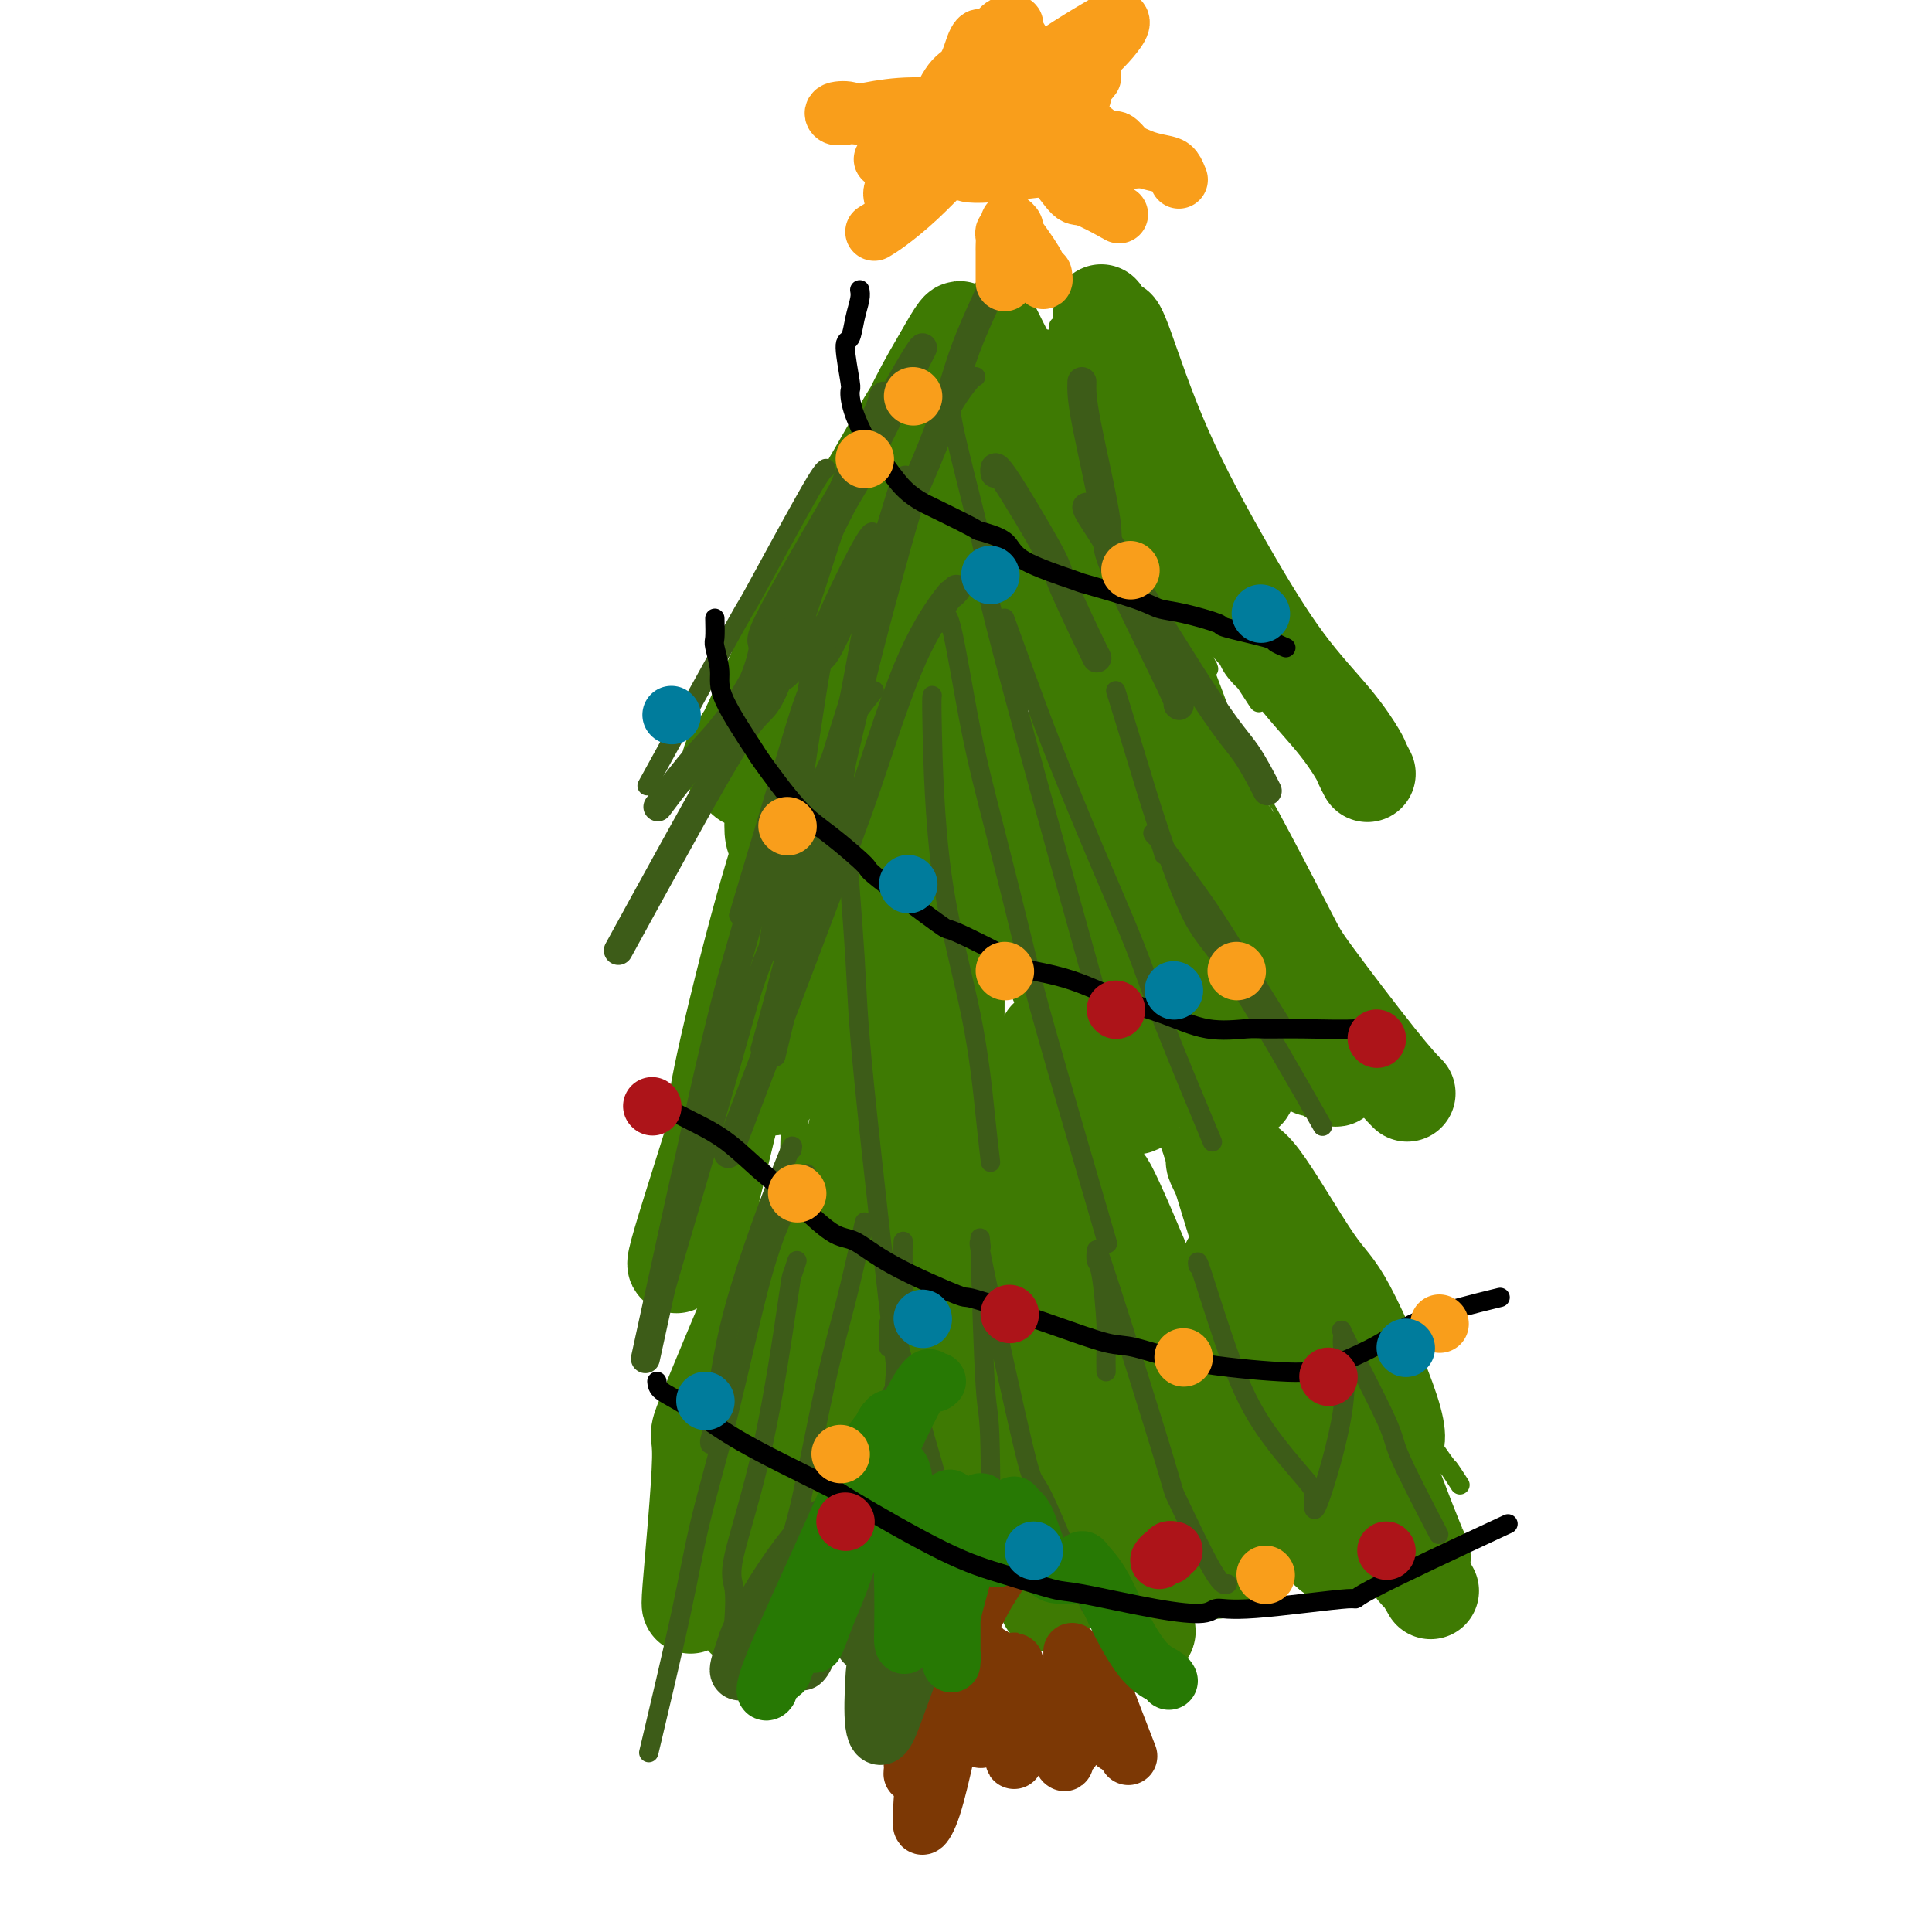 <svg viewBox='0 0 400 400' version='1.1' xmlns='http://www.w3.org/2000/svg' xmlns:xlink='http://www.w3.org/1999/xlink'><g fill='none' stroke='#3E7A03' stroke-width='4' stroke-linecap='round' stroke-linejoin='round'><path d='M219,56c-0.272,-0.118 -0.545,-0.236 -1,0c-0.455,0.236 -1.094,0.827 -2,2c-0.906,1.173 -2.080,2.929 -4,5c-1.920,2.071 -4.584,4.459 -8,9c-3.416,4.541 -7.582,11.236 -10,15c-2.418,3.764 -3.086,4.599 -5,8c-1.914,3.401 -5.072,9.370 -8,14c-2.928,4.630 -5.626,7.922 -7,10c-1.374,2.078 -1.422,2.943 -2,3c-0.578,0.057 -1.684,-0.695 -2,-1c-0.316,-0.305 0.159,-0.163 1,-2c0.841,-1.837 2.047,-5.653 4,-10c1.953,-4.347 4.654,-9.226 7,-14c2.346,-4.774 4.338,-9.443 6,-13c1.662,-3.557 2.994,-6.001 4,-8c1.006,-1.999 1.686,-3.553 2,-4c0.314,-0.447 0.262,0.213 0,1c-0.262,0.787 -0.734,1.701 -3,7c-2.266,5.299 -6.327,14.981 -10,23c-3.673,8.019 -6.960,14.374 -10,20c-3.040,5.626 -5.834,10.524 -8,14c-2.166,3.476 -3.704,5.530 -4,6c-0.296,0.470 0.650,-0.644 1,-1c0.350,-0.356 0.103,0.046 1,-2c0.897,-2.046 2.936,-6.540 6,-12c3.064,-5.460 7.151,-11.886 10,-17c2.849,-5.114 4.459,-8.915 7,-13c2.541,-4.085 6.012,-8.453 8,-11c1.988,-2.547 2.494,-3.274 3,-4'/><path d='M195,81c5.522,-9.594 1.329,-3.578 -1,0c-2.329,3.578 -2.792,4.718 -3,5c-0.208,0.282 -0.161,-0.293 -4,7c-3.839,7.293 -11.565,22.455 -15,29c-3.435,6.545 -2.581,4.473 -3,5c-0.419,0.527 -2.113,3.653 -3,5c-0.887,1.347 -0.969,0.915 0,-1c0.969,-1.915 2.988,-5.314 6,-11c3.012,-5.686 7.016,-13.658 11,-21c3.984,-7.342 7.947,-14.053 10,-18c2.053,-3.947 2.195,-5.129 3,-7c0.805,-1.871 2.273,-4.432 3,-6c0.727,-1.568 0.714,-2.144 -1,1c-1.714,3.144 -5.129,10.007 -9,18c-3.871,7.993 -8.197,17.116 -12,25c-3.803,7.884 -7.084,14.531 -9,18c-1.916,3.469 -2.469,3.761 -3,5c-0.531,1.239 -1.041,3.425 -1,4c0.041,0.575 0.633,-0.462 0,0c-0.633,0.462 -2.493,2.423 1,-5c3.493,-7.423 12.337,-24.232 16,-32c3.663,-7.768 2.143,-6.496 5,-12c2.857,-5.504 10.091,-17.782 13,-23c2.909,-5.218 1.494,-3.374 2,-4c0.506,-0.626 2.933,-3.721 4,-5c1.067,-1.279 0.775,-0.741 0,1c-0.775,1.741 -2.034,4.685 -4,9c-1.966,4.315 -4.640,10.002 -8,17c-3.360,6.998 -7.404,15.307 -10,20c-2.596,4.693 -3.742,5.769 -6,9c-2.258,3.231 -5.629,8.615 -9,14'/><path d='M168,128c-3.566,5.272 -4.981,6.950 -6,8c-1.019,1.050 -1.643,1.470 -2,2c-0.357,0.530 -0.449,1.169 0,0c0.449,-1.169 1.437,-4.147 4,-10c2.563,-5.853 6.701,-14.583 11,-23c4.299,-8.417 8.760,-16.522 12,-22c3.240,-5.478 5.260,-8.328 6,-9c0.740,-0.672 0.199,0.833 0,2c-0.199,1.167 -0.056,1.994 -3,10c-2.944,8.006 -8.976,23.189 -12,30c-3.024,6.811 -3.041,5.251 -5,9c-1.959,3.749 -5.861,12.809 -9,19c-3.139,6.191 -5.516,9.515 -7,12c-1.484,2.485 -2.074,4.131 -3,5c-0.926,0.869 -2.188,0.963 -2,0c0.188,-0.963 1.825,-2.981 4,-8c2.175,-5.019 4.888,-13.038 10,-24c5.112,-10.962 12.622,-24.866 17,-32c4.378,-7.134 5.625,-7.498 6,-8c0.375,-0.502 -0.123,-1.144 0,-1c0.123,0.144 0.867,1.072 1,1c0.133,-0.072 -0.346,-1.145 -3,4c-2.654,5.145 -7.483,16.509 -10,22c-2.517,5.491 -2.722,5.111 -5,9c-2.278,3.889 -6.629,12.048 -10,18c-3.371,5.952 -5.763,9.699 -7,12c-1.237,2.301 -1.318,3.158 -2,5c-0.682,1.842 -1.966,4.669 0,0c1.966,-4.669 7.183,-16.834 11,-25c3.817,-8.166 6.233,-12.333 8,-16c1.767,-3.667 2.883,-6.833 4,-10'/><path d='M176,108c5.944,-12.569 9.303,-18.490 11,-21c1.697,-2.510 1.733,-1.607 2,-3c0.267,-1.393 0.765,-5.080 0,0c-0.765,5.080 -2.794,18.929 -4,25c-1.206,6.071 -1.588,4.365 -4,11c-2.412,6.635 -6.855,21.612 -9,28c-2.145,6.388 -1.992,4.187 -2,4c-0.008,-0.187 -0.177,1.640 0,1c0.177,-0.640 0.700,-3.748 1,-6c0.300,-2.252 0.379,-3.647 2,-9c1.621,-5.353 4.786,-14.662 7,-22c2.214,-7.338 3.476,-12.704 6,-19c2.524,-6.296 6.310,-13.520 8,-16c1.690,-2.480 1.284,-0.214 2,-1c0.716,-0.786 2.553,-4.623 3,2c0.447,6.623 -0.497,23.707 -1,32c-0.503,8.293 -0.565,7.797 -1,12c-0.435,4.203 -1.241,13.106 -2,20c-0.759,6.894 -1.470,11.781 -2,13c-0.530,1.219 -0.880,-1.228 -1,-2c-0.120,-0.772 -0.010,0.130 0,0c0.010,-0.130 -0.081,-1.293 0,-6c0.081,-4.707 0.332,-12.959 1,-22c0.668,-9.041 1.752,-18.872 3,-27c1.248,-8.128 2.660,-14.555 4,-19c1.340,-4.445 2.609,-6.908 3,-9c0.391,-2.092 -0.094,-3.812 0,0c0.094,3.812 0.767,13.156 1,18c0.233,4.844 0.024,5.189 0,11c-0.024,5.811 0.136,17.089 0,25c-0.136,7.911 -0.568,12.456 -1,17'/><path d='M203,145c-0.222,12.674 -0.778,8.861 -1,7c-0.222,-1.861 -0.110,-1.768 0,-3c0.110,-1.232 0.217,-3.790 0,-6c-0.217,-2.210 -0.759,-4.073 -1,-9c-0.241,-4.927 -0.181,-12.918 0,-20c0.181,-7.082 0.483,-13.256 1,-19c0.517,-5.744 1.249,-11.060 2,-13c0.751,-1.940 1.520,-0.506 2,0c0.480,0.506 0.671,0.084 1,2c0.329,1.916 0.797,6.171 2,13c1.203,6.829 3.142,16.231 5,23c1.858,6.769 3.636,10.903 5,14c1.364,3.097 2.314,5.156 3,6c0.686,0.844 1.109,0.473 1,0c-0.109,-0.473 -0.750,-1.048 -1,-2c-0.250,-0.952 -0.110,-2.281 -1,-5c-0.890,-2.719 -2.809,-6.826 -5,-15c-2.191,-8.174 -4.653,-20.414 -6,-27c-1.347,-6.586 -1.580,-7.519 -2,-9c-0.420,-1.481 -1.027,-3.512 -1,-4c0.027,-0.488 0.688,0.565 1,1c0.312,0.435 0.274,0.251 1,3c0.726,2.749 2.215,8.432 5,16c2.785,7.568 6.866,17.023 10,24c3.134,6.977 5.322,11.476 8,16c2.678,4.524 5.847,9.072 7,11c1.153,1.928 0.290,1.235 0,1c-0.290,-0.235 -0.005,-0.011 0,0c0.005,0.011 -0.268,-0.189 -2,-3c-1.732,-2.811 -4.923,-8.232 -8,-15c-3.077,-6.768 -6.038,-14.884 -9,-23'/><path d='M220,109c-4.134,-9.750 -4.967,-14.127 -6,-19c-1.033,-4.873 -2.264,-10.244 -3,-14c-0.736,-3.756 -0.978,-5.897 -1,-7c-0.022,-1.103 0.175,-1.167 1,-1c0.825,0.167 2.278,0.563 3,1c0.722,0.437 0.712,0.913 4,10c3.288,9.087 9.875,26.786 13,35c3.125,8.214 2.789,6.943 4,10c1.211,3.057 3.971,10.440 6,16c2.029,5.560 3.328,9.295 4,11c0.672,1.705 0.717,1.380 1,2c0.283,0.620 0.802,2.185 0,0c-0.802,-2.185 -2.927,-8.119 -4,-11c-1.073,-2.881 -1.095,-2.708 -5,-13c-3.905,-10.292 -11.693,-31.048 -15,-40c-3.307,-8.952 -2.132,-6.098 -4,-10c-1.868,-3.902 -6.779,-14.559 -9,-19c-2.221,-4.441 -1.752,-2.666 -1,-2c0.752,0.666 1.786,0.224 2,0c0.214,-0.224 -0.393,-0.228 1,3c1.393,3.228 4.785,9.690 8,16c3.215,6.310 6.253,12.469 8,16c1.747,3.531 2.205,4.433 4,8c1.795,3.567 4.928,9.798 8,16c3.072,6.202 6.082,12.375 8,16c1.918,3.625 2.743,4.700 3,5c0.257,0.300 -0.056,-0.177 0,0c0.056,0.177 0.479,1.006 0,0c-0.479,-1.006 -1.860,-3.848 -3,-6c-1.140,-2.152 -2.040,-3.615 -4,-8c-1.960,-4.385 -4.980,-11.693 -8,-19'/><path d='M235,105c-3.972,-7.829 -6.402,-10.902 -8,-14c-1.598,-3.098 -2.365,-6.222 -3,-8c-0.635,-1.778 -1.139,-2.212 -1,-2c0.139,0.212 0.920,1.068 1,1c0.080,-0.068 -0.541,-1.061 2,3c2.541,4.061 8.242,13.175 12,20c3.758,6.825 5.571,11.362 8,16c2.429,4.638 5.473,9.379 8,13c2.527,3.621 4.536,6.123 6,8c1.464,1.877 2.382,3.130 2,3c-0.382,-0.130 -2.066,-1.642 -2,-1c0.066,0.642 1.880,3.440 -1,-1c-2.880,-4.440 -10.455,-16.117 -14,-21c-3.545,-4.883 -3.062,-2.973 -7,-9c-3.938,-6.027 -12.298,-19.991 -16,-26c-3.702,-6.009 -2.746,-4.062 -4,-6c-1.254,-1.938 -4.719,-7.760 -6,-10c-1.281,-2.240 -0.379,-0.896 0,-1c0.379,-0.104 0.233,-1.654 0,-2c-0.233,-0.346 -0.554,0.514 0,1c0.554,0.486 1.982,0.600 6,6c4.018,5.400 10.627,16.086 14,21c3.373,4.914 3.509,4.056 5,7c1.491,2.944 4.338,9.689 9,17c4.662,7.311 11.140,15.188 14,19c2.860,3.812 2.102,3.560 3,5c0.898,1.440 3.453,4.571 5,6c1.547,1.429 2.085,1.156 2,1c-0.085,-0.156 -0.792,-0.196 -2,-2c-1.208,-1.804 -2.917,-5.373 -6,-12c-3.083,-6.627 -7.542,-16.314 -12,-26'/><path d='M250,111c-6.461,-11.637 -13.615,-21.231 -17,-26c-3.385,-4.769 -3.001,-4.713 -5,-7c-1.999,-2.287 -6.381,-6.918 -8,-9c-1.619,-2.082 -0.477,-1.617 0,-1c0.477,0.617 0.288,1.385 0,1c-0.288,-0.385 -0.674,-1.921 1,1c1.674,2.921 5.409,10.301 9,17c3.591,6.699 7.039,12.717 9,16c1.961,3.283 2.434,3.832 5,8c2.566,4.168 7.223,11.954 11,18c3.777,6.046 6.672,10.353 9,14c2.328,3.647 4.088,6.636 5,8c0.912,1.364 0.975,1.104 1,1c0.025,-0.104 0.013,-0.052 0,0'/><path d='M191,108c-0.208,0.450 -0.417,0.899 -1,5c-0.583,4.101 -1.541,11.853 -2,15c-0.459,3.147 -0.419,1.690 -3,11c-2.581,9.310 -7.783,29.387 -10,38c-2.217,8.613 -1.447,5.763 -3,8c-1.553,2.237 -5.428,9.561 -7,12c-1.572,2.439 -0.842,-0.006 -1,0c-0.158,0.006 -1.206,2.464 0,-3c1.206,-5.464 4.665,-18.848 6,-25c1.335,-6.152 0.546,-5.071 4,-14c3.454,-8.929 11.150,-27.867 15,-38c3.850,-10.133 3.855,-11.459 4,-12c0.145,-0.541 0.429,-0.295 1,-1c0.571,-0.705 1.427,-2.361 0,3c-1.427,5.361 -5.138,17.740 -9,29c-3.862,11.260 -7.874,21.401 -10,27c-2.126,5.599 -2.367,6.656 -5,13c-2.633,6.344 -7.659,17.974 -10,23c-2.341,5.026 -1.998,3.448 -2,3c-0.002,-0.448 -0.349,0.236 0,-1c0.349,-1.236 1.392,-4.391 2,-7c0.608,-2.609 0.779,-4.672 3,-12c2.221,-7.328 6.491,-19.921 11,-30c4.509,-10.079 9.258,-17.646 11,-21c1.742,-3.354 0.477,-2.497 0,-1c-0.477,1.497 -0.167,3.634 0,4c0.167,0.366 0.191,-1.038 -2,6c-2.191,7.038 -6.595,22.519 -11,38'/><path d='M172,178c-3.219,12.406 -4.767,19.921 -6,24c-1.233,4.079 -2.153,4.722 -4,9c-1.847,4.278 -4.623,12.191 -6,15c-1.377,2.809 -1.357,0.515 -2,1c-0.643,0.485 -1.949,3.748 -1,-2c0.949,-5.748 4.154,-20.508 7,-31c2.846,-10.492 5.331,-16.716 8,-22c2.669,-5.284 5.520,-9.627 7,-12c1.480,-2.373 1.590,-2.775 2,-3c0.410,-0.225 1.121,-0.273 2,0c0.879,0.273 1.927,0.867 1,6c-0.927,5.133 -3.830,14.805 -5,19c-1.170,4.195 -0.606,2.914 -3,10c-2.394,7.086 -7.746,22.539 -10,29c-2.254,6.461 -1.411,3.931 -2,4c-0.589,0.069 -2.610,2.739 -4,5c-1.390,2.261 -2.150,4.114 -1,-3c1.150,-7.114 4.209,-23.196 7,-35c2.791,-11.804 5.312,-19.330 8,-26c2.688,-6.670 5.541,-12.482 7,-15c1.459,-2.518 1.525,-1.741 2,-2c0.475,-0.259 1.361,-1.554 1,2c-0.361,3.554 -1.968,11.957 -3,16c-1.032,4.043 -1.489,3.726 -4,13c-2.511,9.274 -7.076,28.137 -10,39c-2.924,10.863 -4.206,13.724 -5,16c-0.794,2.276 -1.099,3.966 -2,5c-0.901,1.034 -2.396,1.411 -3,1c-0.604,-0.411 -0.316,-1.611 0,-4c0.316,-2.389 0.662,-5.968 3,-14c2.338,-8.032 6.669,-20.516 11,-33'/><path d='M167,190c3.532,-10.894 5.363,-12.631 7,-15c1.637,-2.369 3.079,-5.372 4,-8c0.921,-2.628 1.322,-4.882 1,0c-0.322,4.882 -1.366,16.901 -2,22c-0.634,5.099 -0.856,3.279 -2,10c-1.144,6.721 -3.208,21.983 -5,31c-1.792,9.017 -3.312,11.789 -4,13c-0.688,1.211 -0.543,0.861 -1,3c-0.457,2.139 -1.514,6.767 -1,0c0.514,-6.767 2.599,-24.929 4,-35c1.401,-10.071 2.118,-12.050 4,-17c1.882,-4.950 4.930,-12.872 7,-19c2.070,-6.128 3.161,-10.463 4,-13c0.839,-2.537 1.425,-3.276 2,-3c0.575,0.276 1.139,1.566 1,6c-0.139,4.434 -0.979,12.012 -2,21c-1.021,8.988 -2.222,19.386 -4,29c-1.778,9.614 -4.133,18.446 -6,25c-1.867,6.554 -3.246,10.832 -5,13c-1.754,2.168 -3.881,2.227 -5,4c-1.119,1.773 -1.228,5.259 -1,-2c0.228,-7.259 0.795,-25.262 1,-33c0.205,-7.738 0.049,-5.213 2,-11c1.951,-5.787 6.007,-19.888 9,-28c2.993,-8.112 4.921,-10.234 6,-12c1.079,-1.766 1.308,-3.177 2,-4c0.692,-0.823 1.846,-1.057 3,0c1.154,1.057 2.309,3.407 2,12c-0.309,8.593 -2.083,23.429 -3,30c-0.917,6.571 -0.976,4.877 -2,8c-1.024,3.123 -3.012,11.061 -5,19'/><path d='M178,236c-1.443,4.422 -1.551,1.978 -2,2c-0.449,0.022 -1.240,2.511 0,-4c1.240,-6.511 4.509,-22.022 6,-29c1.491,-6.978 1.203,-5.424 3,-13c1.797,-7.576 5.678,-24.281 8,-33c2.322,-8.719 3.085,-9.452 4,-11c0.915,-1.548 1.982,-3.911 3,-1c1.018,2.911 1.986,11.096 2,15c0.014,3.904 -0.926,3.528 0,15c0.926,11.472 3.718,34.794 5,47c1.282,12.206 1.055,13.296 1,14c-0.055,0.704 0.064,1.020 0,2c-0.064,0.980 -0.310,2.623 -1,-1c-0.690,-3.623 -1.826,-12.513 -3,-22c-1.174,-9.487 -2.388,-19.572 -3,-30c-0.612,-10.428 -0.621,-21.200 -1,-27c-0.379,-5.800 -1.127,-6.627 -1,-11c0.127,-4.373 1.130,-12.292 2,-15c0.870,-2.708 1.606,-0.205 2,2c0.394,2.205 0.445,4.114 1,8c0.555,3.886 1.614,9.750 2,19c0.386,9.250 0.097,21.886 0,28c-0.097,6.114 -0.003,5.705 0,13c0.003,7.295 -0.084,22.292 0,30c0.084,7.708 0.338,8.125 0,8c-0.338,-0.125 -1.267,-0.794 -2,-2c-0.733,-1.206 -1.268,-2.950 -2,-8c-0.732,-5.050 -1.660,-13.405 -2,-21c-0.340,-7.595 -0.092,-14.429 0,-23c0.092,-8.571 0.026,-18.877 0,-26c-0.026,-7.123 -0.013,-11.061 0,-15'/><path d='M200,147c0.454,-11.518 1.589,-8.314 3,-5c1.411,3.314 3.097,6.737 4,9c0.903,2.263 1.024,3.365 2,8c0.976,4.635 2.808,12.804 5,21c2.192,8.196 4.746,16.420 7,24c2.254,7.580 4.209,14.518 6,20c1.791,5.482 3.418,9.510 4,12c0.582,2.490 0.118,3.443 0,4c-0.118,0.557 0.109,0.717 -1,-7c-1.109,-7.717 -3.552,-23.310 -5,-31c-1.448,-7.690 -1.899,-7.475 -3,-13c-1.101,-5.525 -2.851,-16.789 -4,-25c-1.149,-8.211 -1.695,-13.367 -2,-18c-0.305,-4.633 -0.368,-8.741 0,-10c0.368,-1.259 1.168,0.330 2,2c0.832,1.670 1.696,3.420 4,11c2.304,7.580 6.048,20.990 9,31c2.952,10.010 5.112,16.619 9,25c3.888,8.381 9.504,18.533 12,23c2.496,4.467 1.872,3.249 2,3c0.128,-0.249 1.008,0.469 1,0c-0.008,-0.469 -0.905,-2.127 -3,-7c-2.095,-4.873 -5.388,-12.960 -8,-19c-2.612,-6.040 -4.542,-10.031 -7,-16c-2.458,-5.969 -5.445,-13.915 -8,-20c-2.555,-6.085 -4.680,-10.309 -6,-14c-1.320,-3.691 -1.837,-6.848 -2,-8c-0.163,-1.152 0.029,-0.298 1,0c0.971,0.298 2.723,0.042 6,5c3.277,4.958 8.079,15.131 12,23c3.921,7.869 6.960,13.435 10,19'/><path d='M250,194c3.593,7.194 1.576,4.180 4,8c2.424,3.820 9.290,14.474 12,19c2.710,4.526 1.265,2.925 1,3c-0.265,0.075 0.650,1.827 -1,-1c-1.650,-2.827 -5.867,-10.233 -8,-14c-2.133,-3.767 -2.183,-3.894 -4,-7c-1.817,-3.106 -5.401,-9.192 -9,-15c-3.599,-5.808 -7.214,-11.338 -10,-16c-2.786,-4.662 -4.745,-8.456 -6,-11c-1.255,-2.544 -1.807,-3.837 -2,-5c-0.193,-1.163 -0.029,-2.197 1,-2c1.029,0.197 2.921,1.626 5,4c2.079,2.374 4.344,5.693 7,10c2.656,4.307 5.701,9.600 9,15c3.299,5.400 6.851,10.905 10,16c3.149,5.095 5.895,9.779 8,13c2.105,3.221 3.569,4.978 5,7c1.431,2.022 2.831,4.310 1,1c-1.831,-3.310 -6.891,-12.219 -9,-16c-2.109,-3.781 -1.266,-2.435 -5,-8c-3.734,-5.565 -12.043,-18.039 -16,-24c-3.957,-5.961 -3.560,-5.407 -5,-8c-1.440,-2.593 -4.717,-8.332 -7,-12c-2.283,-3.668 -3.571,-5.265 -4,-6c-0.429,-0.735 0.000,-0.609 1,0c1.000,0.609 2.569,1.700 4,4c1.431,2.300 2.723,5.810 7,14c4.277,8.190 11.538,21.061 15,27c3.462,5.939 3.124,4.945 5,8c1.876,3.055 5.964,10.159 9,15c3.036,4.841 5.018,7.421 7,10'/><path d='M275,223c7.503,11.809 2.261,2.333 0,-2c-2.261,-4.333 -1.539,-3.521 -3,-7c-1.461,-3.479 -5.104,-11.247 -8,-18c-2.896,-6.753 -5.044,-12.489 -8,-18c-2.956,-5.511 -6.721,-10.795 -10,-17c-3.279,-6.205 -6.073,-13.331 -7,-16c-0.927,-2.669 0.011,-0.883 0,-1c-0.011,-0.117 -0.971,-2.138 0,-1c0.971,1.138 3.875,5.436 8,12c4.125,6.564 9.473,15.395 14,23c4.527,7.605 8.233,13.986 12,20c3.767,6.014 7.595,11.663 10,15c2.405,3.337 3.386,4.361 4,5c0.614,0.639 0.861,0.891 0,0c-0.861,-0.891 -2.832,-2.925 -6,-8c-3.168,-5.075 -7.535,-13.189 -12,-21c-4.465,-7.811 -9.028,-15.318 -11,-19c-1.972,-3.682 -1.354,-3.539 -2,-5c-0.646,-1.461 -2.554,-4.526 0,1c2.554,5.526 9.572,19.642 14,28c4.428,8.358 6.265,10.960 7,12c0.735,1.040 0.367,0.520 0,0'/><path d='M179,211c0.423,1.862 0.845,3.725 0,10c-0.845,6.275 -2.958,16.963 -6,26c-3.042,9.037 -7.012,16.424 -9,20c-1.988,3.576 -1.994,3.342 -4,7c-2.006,3.658 -6.010,11.207 -8,14c-1.990,2.793 -1.964,0.829 -2,0c-0.036,-0.829 -0.135,-0.522 1,-4c1.135,-3.478 3.504,-10.741 5,-15c1.496,-4.259 2.120,-5.513 5,-12c2.880,-6.487 8.017,-18.207 12,-26c3.983,-7.793 6.811,-11.658 9,-14c2.189,-2.342 3.738,-3.162 4,-2c0.262,1.162 -0.763,4.307 -1,6c-0.237,1.693 0.315,1.934 -3,13c-3.315,11.066 -10.496,32.959 -14,43c-3.504,10.041 -3.333,8.232 -5,11c-1.667,2.768 -5.174,10.114 -7,14c-1.826,3.886 -1.971,4.313 -2,4c-0.029,-0.313 0.057,-1.367 0,-2c-0.057,-0.633 -0.256,-0.847 2,-8c2.256,-7.153 6.968,-21.246 9,-28c2.032,-6.754 1.385,-6.170 3,-10c1.615,-3.830 5.494,-12.073 9,-18c3.506,-5.927 6.641,-9.537 8,-10c1.359,-0.463 0.943,2.222 1,4c0.057,1.778 0.588,2.651 -1,10c-1.588,7.349 -5.294,21.175 -9,35'/><path d='M176,279c-2.746,9.547 -5.109,15.914 -8,22c-2.891,6.086 -6.308,11.890 -8,15c-1.692,3.110 -1.658,3.526 -3,4c-1.342,0.474 -4.060,1.005 -5,-1c-0.940,-2.005 -0.104,-6.546 1,-11c1.104,-4.454 2.474,-8.822 5,-15c2.526,-6.178 6.206,-14.168 10,-21c3.794,-6.832 7.700,-12.506 11,-17c3.300,-4.494 5.993,-7.808 7,-9c1.007,-1.192 0.329,-0.263 1,-1c0.671,-0.737 2.692,-3.142 1,3c-1.692,6.142 -7.098,20.831 -10,29c-2.902,8.169 -3.301,9.819 -6,15c-2.699,5.181 -7.700,13.894 -11,20c-3.300,6.106 -4.901,9.607 -7,12c-2.099,2.393 -4.697,3.679 -6,4c-1.303,0.321 -1.313,-0.323 -1,-3c0.313,-2.677 0.948,-7.387 3,-18c2.052,-10.613 5.520,-27.131 9,-38c3.480,-10.869 6.974,-16.091 10,-21c3.026,-4.909 5.586,-9.507 8,-13c2.414,-3.493 4.682,-5.883 6,-7c1.318,-1.117 1.685,-0.961 2,4c0.315,4.961 0.577,14.729 0,23c-0.577,8.271 -1.994,15.046 -4,24c-2.006,8.954 -4.602,20.086 -6,26c-1.398,5.914 -1.598,6.610 -3,10c-1.402,3.390 -4.005,9.476 -6,13c-1.995,3.524 -3.383,4.487 -4,2c-0.617,-2.487 -0.462,-8.425 0,-13c0.462,-4.575 1.231,-7.788 2,-11'/><path d='M164,306c3.173,-12.783 10.104,-32.741 13,-42c2.896,-9.259 1.757,-7.817 4,-12c2.243,-4.183 7.870,-13.989 10,-18c2.130,-4.011 0.765,-2.225 1,0c0.235,2.225 2.072,4.891 3,10c0.928,5.109 0.949,12.660 0,25c-0.949,12.340 -2.867,29.467 -4,41c-1.133,11.533 -1.483,17.470 -2,21c-0.517,3.530 -1.203,4.651 -2,6c-0.797,1.349 -1.705,2.924 -3,4c-1.295,1.076 -2.977,1.653 -4,-10c-1.023,-11.653 -1.388,-35.534 -1,-51c0.388,-15.466 1.529,-22.515 3,-30c1.471,-7.485 3.274,-15.406 4,-20c0.726,-4.594 0.377,-5.861 2,-7c1.623,-1.139 5.219,-2.149 7,-1c1.781,1.149 1.746,4.459 2,9c0.254,4.541 0.797,10.313 1,20c0.203,9.687 0.067,23.288 0,30c-0.067,6.712 -0.064,6.535 0,13c0.064,6.465 0.190,19.573 0,26c-0.190,6.427 -0.695,6.174 -1,4c-0.305,-2.174 -0.410,-6.269 -1,-8c-0.590,-1.731 -1.665,-1.098 -1,-16c0.665,-14.902 3.068,-45.338 4,-59c0.932,-13.662 0.391,-10.548 1,-13c0.609,-2.452 2.368,-10.469 3,-15c0.632,-4.531 0.139,-5.575 1,2c0.861,7.575 3.078,23.770 4,31c0.922,7.230 0.549,5.494 1,13c0.451,7.506 1.725,24.253 3,41'/><path d='M212,300c1.545,14.792 0.907,8.272 2,12c1.093,3.728 3.916,17.705 5,23c1.084,5.295 0.430,1.908 0,-1c-0.430,-2.908 -0.637,-5.336 -1,-11c-0.363,-5.664 -0.884,-14.563 -2,-26c-1.116,-11.437 -2.829,-25.411 -4,-35c-1.171,-9.589 -1.800,-14.794 -2,-18c-0.200,-3.206 0.030,-4.412 0,-6c-0.030,-1.588 -0.321,-3.557 0,-5c0.321,-1.443 1.254,-2.361 4,3c2.746,5.361 7.305,17.000 11,27c3.695,10.000 6.525,18.361 8,23c1.475,4.639 1.596,5.556 3,9c1.404,3.444 4.092,9.415 6,13c1.908,3.585 3.035,4.783 3,3c-0.035,-1.783 -1.232,-6.547 -2,-13c-0.768,-6.453 -1.109,-14.596 -3,-25c-1.891,-10.404 -5.334,-23.069 -7,-29c-1.666,-5.931 -1.556,-5.128 -2,-8c-0.444,-2.872 -1.443,-9.420 -2,-12c-0.557,-2.580 -0.674,-1.192 0,1c0.674,2.192 2.137,5.190 5,14c2.863,8.810 7.127,23.433 11,34c3.873,10.567 7.357,17.076 9,21c1.643,3.924 1.446,5.261 3,8c1.554,2.739 4.859,6.878 7,10c2.141,3.122 3.118,5.226 2,0c-1.118,-5.226 -4.331,-17.782 -6,-23c-1.669,-5.218 -1.796,-3.097 -4,-9c-2.204,-5.903 -6.487,-19.829 -9,-28c-2.513,-8.171 -3.257,-10.585 -4,-13'/><path d='M243,239c-3.035,-8.623 -2.122,-5.181 -2,-5c0.122,0.181 -0.547,-2.898 0,-2c0.547,0.898 2.310,5.774 5,13c2.690,7.226 6.308,16.803 9,24c2.692,7.197 4.460,12.015 7,18c2.540,5.985 5.853,13.138 9,19c3.147,5.862 6.128,10.434 8,14c1.872,3.566 2.636,6.128 0,-1c-2.636,-7.128 -8.671,-23.945 -11,-31c-2.329,-7.055 -0.954,-4.348 -3,-10c-2.046,-5.652 -7.515,-19.664 -11,-28c-3.485,-8.336 -4.987,-10.995 -6,-13c-1.013,-2.005 -1.539,-3.355 -2,-5c-0.461,-1.645 -0.858,-3.585 1,0c1.858,3.585 5.971,12.693 9,19c3.029,6.307 4.975,9.811 8,15c3.025,5.189 7.128,12.063 11,18c3.872,5.937 7.513,10.935 10,14c2.487,3.065 3.818,4.195 5,6c1.182,1.805 2.213,4.285 0,0c-2.213,-4.285 -7.671,-15.334 -11,-21c-3.329,-5.666 -4.530,-5.950 -8,-11c-3.470,-5.050 -9.209,-14.867 -14,-22c-4.791,-7.133 -8.635,-11.583 -10,-13c-1.365,-1.417 -0.253,0.198 1,2c1.253,1.802 2.645,3.791 3,4c0.355,0.209 -0.328,-1.361 3,5c3.328,6.361 10.665,20.653 14,27c3.335,6.347 2.667,4.747 6,9c3.333,4.253 10.667,14.358 14,19c3.333,4.642 2.667,3.821 2,3'/><path d='M290,306c3.644,4.911 1.753,1.690 1,0c-0.753,-1.690 -0.369,-1.848 -4,-10c-3.631,-8.152 -11.277,-24.297 -15,-32c-3.723,-7.703 -3.521,-6.964 -5,-10c-1.479,-3.036 -4.638,-9.849 -7,-14c-2.362,-4.151 -3.927,-5.642 -4,-6c-0.073,-0.358 1.348,0.417 2,1c0.652,0.583 0.537,0.972 2,5c1.463,4.028 4.505,11.693 8,18c3.495,6.307 7.445,11.256 13,19c5.555,7.744 12.716,18.282 16,23c3.284,4.718 2.692,3.616 3,4c0.308,0.384 1.517,2.252 2,3c0.483,0.748 0.242,0.374 0,0'/></g>
<g fill='none' stroke='#3E7A03' stroke-width='20' stroke-linecap='round' stroke-linejoin='round'><path d='M197,86c0.415,-1.505 0.831,-3.011 1,-4c0.169,-0.989 0.092,-1.463 0,-2c-0.092,-0.537 -0.201,-1.139 0,-2c0.201,-0.861 0.710,-1.983 0,-1c-0.710,0.983 -2.639,4.069 -5,8c-2.361,3.931 -5.155,8.706 -8,15c-2.845,6.294 -5.740,14.108 -9,22c-3.260,7.892 -6.884,15.864 -9,20c-2.116,4.136 -2.724,4.437 -4,7c-1.276,2.563 -3.221,7.389 -5,10c-1.779,2.611 -3.391,3.008 -4,2c-0.609,-1.008 -0.213,-3.421 0,-5c0.213,-1.579 0.243,-2.324 4,-11c3.757,-8.676 11.240,-25.284 15,-33c3.760,-7.716 3.797,-6.540 6,-10c2.203,-3.460 6.573,-11.555 10,-17c3.427,-5.445 5.913,-8.239 7,-9c1.087,-0.761 0.777,0.512 0,2c-0.777,1.488 -2.022,3.190 -5,8c-2.978,4.810 -7.690,12.726 -13,22c-5.310,9.274 -11.218,19.906 -15,27c-3.782,7.094 -5.438,10.651 -7,14c-1.562,3.349 -3.029,6.490 -4,8c-0.971,1.510 -1.447,1.390 0,-1c1.447,-2.390 4.816,-7.049 8,-13c3.184,-5.951 6.183,-13.193 10,-21c3.817,-7.807 8.451,-16.179 12,-23c3.549,-6.821 6.014,-12.092 8,-16c1.986,-3.908 3.493,-6.454 5,-9'/><path d='M195,74c6.873,-12.348 2.554,-1.716 1,2c-1.554,3.716 -0.345,0.518 -3,9c-2.655,8.482 -9.175,28.644 -12,37c-2.825,8.356 -1.956,4.906 -4,11c-2.044,6.094 -7.000,21.730 -10,30c-3.000,8.270 -4.043,9.172 -5,10c-0.957,0.828 -1.829,1.581 -2,-1c-0.171,-2.581 0.360,-8.498 2,-15c1.640,-6.502 4.388,-13.590 7,-21c2.612,-7.410 5.088,-15.144 8,-22c2.912,-6.856 6.259,-12.835 8,-16c1.741,-3.165 1.875,-3.517 3,-5c1.125,-1.483 3.240,-4.097 5,-4c1.760,0.097 3.164,2.905 4,7c0.836,4.095 1.103,9.476 2,16c0.897,6.524 2.422,14.189 3,20c0.578,5.811 0.208,9.767 0,12c-0.208,2.233 -0.253,2.745 0,3c0.253,0.255 0.803,0.255 1,-2c0.197,-2.255 0.041,-6.764 0,-14c-0.041,-7.236 0.032,-17.200 0,-22c-0.032,-4.800 -0.167,-4.437 0,-9c0.167,-4.563 0.638,-14.053 1,-18c0.362,-3.947 0.614,-2.353 1,-1c0.386,1.353 0.905,2.464 1,3c0.095,0.536 -0.233,0.497 3,11c3.233,10.503 10.026,31.549 13,41c2.974,9.451 2.127,7.306 3,9c0.873,1.694 3.466,7.225 5,10c1.534,2.775 2.010,2.793 2,2c-0.010,-0.793 -0.505,-2.396 -1,-4'/><path d='M231,153c-0.875,-3.391 -2.564,-9.870 -5,-17c-2.436,-7.130 -5.620,-14.913 -8,-22c-2.380,-7.087 -3.955,-13.480 -5,-19c-1.045,-5.520 -1.559,-10.169 -2,-13c-0.441,-2.831 -0.810,-3.844 -1,-4c-0.190,-0.156 -0.203,0.545 0,1c0.203,0.455 0.622,0.665 2,4c1.378,3.335 3.717,9.796 6,16c2.283,6.204 4.512,12.150 7,19c2.488,6.850 5.235,14.604 8,21c2.765,6.396 5.546,11.435 8,15c2.454,3.565 4.580,5.656 6,7c1.420,1.344 2.133,1.940 1,-2c-1.133,-3.940 -4.114,-12.415 -8,-22c-3.886,-9.585 -8.678,-20.278 -11,-26c-2.322,-5.722 -2.175,-6.471 -4,-10c-1.825,-3.529 -5.622,-9.836 -8,-14c-2.378,-4.164 -3.337,-6.183 -3,-7c0.337,-0.817 1.970,-0.430 2,-1c0.030,-0.570 -1.542,-2.096 1,1c2.542,3.096 9.197,10.814 12,14c2.803,3.186 1.752,1.841 6,7c4.248,5.159 13.794,16.822 19,23c5.206,6.178 6.073,6.870 7,8c0.927,1.130 1.914,2.699 2,3c0.086,0.301 -0.731,-0.667 -1,-1c-0.269,-0.333 0.008,-0.031 -2,-4c-2.008,-3.969 -6.301,-12.208 -9,-17c-2.699,-4.792 -3.804,-6.136 -6,-10c-2.196,-3.864 -5.485,-10.247 -8,-16c-2.515,-5.753 -4.258,-10.877 -6,-16'/><path d='M231,71c-5.228,-10.583 -2.297,-5.039 -1,-3c1.297,2.039 0.961,0.575 1,0c0.039,-0.575 0.452,-0.260 2,4c1.548,4.260 4.229,12.465 8,21c3.771,8.535 8.631,17.399 13,25c4.369,7.601 8.246,13.939 12,19c3.754,5.061 7.384,8.845 10,12c2.616,3.155 4.217,5.681 5,7c0.783,1.319 0.749,1.432 1,2c0.251,0.568 0.786,1.591 1,2c0.214,0.409 0.107,0.205 0,0'/><path d='M189,134c0.166,0.045 0.333,0.090 -2,4c-2.333,3.910 -7.165,11.686 -10,20c-2.835,8.314 -3.673,17.165 -5,26c-1.327,8.835 -3.142,17.656 -5,24c-1.858,6.344 -3.759,10.213 -5,13c-1.241,2.787 -1.822,4.491 -2,4c-0.178,-0.491 0.046,-3.176 0,-4c-0.046,-0.824 -0.364,0.213 0,-3c0.364,-3.213 1.409,-10.678 3,-20c1.591,-9.322 3.728,-20.502 6,-29c2.272,-8.498 4.680,-14.315 6,-18c1.320,-3.685 1.550,-5.239 2,-6c0.450,-0.761 1.118,-0.730 0,2c-1.118,2.730 -4.022,8.159 -5,10c-0.978,1.841 -0.031,0.095 -2,8c-1.969,7.905 -6.853,25.460 -10,36c-3.147,10.540 -4.555,14.064 -6,18c-1.445,3.936 -2.927,8.286 -4,11c-1.073,2.714 -1.736,3.794 -2,4c-0.264,0.206 -0.128,-0.462 0,-2c0.128,-1.538 0.248,-3.947 2,-12c1.752,-8.053 5.136,-21.748 8,-32c2.864,-10.252 5.208,-17.059 7,-23c1.792,-5.941 3.031,-11.017 4,-14c0.969,-2.983 1.669,-3.874 2,-4c0.331,-0.126 0.295,0.513 -1,5c-1.295,4.487 -3.849,12.824 -6,22c-2.151,9.176 -3.900,19.193 -6,29c-2.100,9.807 -4.550,19.403 -7,29'/><path d='M151,232c-4.536,18.912 -5.875,23.693 -7,26c-1.125,2.307 -2.036,2.141 -3,3c-0.964,0.859 -1.982,2.745 0,-4c1.982,-6.745 6.966,-22.119 9,-29c2.034,-6.881 1.120,-5.269 4,-13c2.880,-7.731 9.554,-24.807 14,-35c4.446,-10.193 6.665,-13.505 9,-17c2.335,-3.495 4.786,-7.174 7,-8c2.214,-0.826 4.191,1.202 5,3c0.809,1.798 0.448,3.365 1,9c0.552,5.635 2.015,15.339 1,28c-1.015,12.661 -4.509,28.278 -6,35c-1.491,6.722 -0.979,4.549 -1,4c-0.021,-0.549 -0.574,0.524 -1,0c-0.426,-0.524 -0.727,-2.647 0,-8c0.727,-5.353 2.480,-13.936 3,-18c0.520,-4.064 -0.193,-3.608 1,-12c1.193,-8.392 4.291,-25.631 6,-34c1.709,-8.369 2.027,-7.869 2,-9c-0.027,-1.131 -0.401,-3.895 0,0c0.401,3.895 1.578,14.448 2,24c0.422,9.552 0.091,18.102 0,23c-0.091,4.898 0.060,6.145 0,12c-0.060,5.855 -0.330,16.319 0,23c0.330,6.681 1.261,9.579 2,11c0.739,1.421 1.286,1.364 1,-4c-0.286,-5.364 -1.405,-16.037 -2,-22c-0.595,-5.963 -0.665,-7.217 -1,-13c-0.335,-5.783 -0.936,-16.095 -1,-24c-0.064,-7.905 0.410,-13.401 1,-16c0.590,-2.599 1.295,-2.299 2,-2'/><path d='M199,165c1.316,-2.432 3.106,0.487 5,4c1.894,3.513 3.893,7.620 7,15c3.107,7.380 7.321,18.032 11,26c3.679,7.968 6.824,13.250 9,16c2.176,2.750 3.382,2.967 4,3c0.618,0.033 0.646,-0.117 0,-2c-0.646,-1.883 -1.968,-5.499 -4,-12c-2.032,-6.501 -4.775,-15.885 -7,-24c-2.225,-8.115 -3.932,-14.959 -5,-20c-1.068,-5.041 -1.496,-8.279 -2,-11c-0.504,-2.721 -1.082,-4.926 1,-1c2.082,3.926 6.825,13.983 9,19c2.175,5.017 1.781,4.992 3,8c1.219,3.008 4.052,9.047 7,15c2.948,5.953 6.012,11.818 9,16c2.988,4.182 5.901,6.681 8,8c2.099,1.319 3.383,1.458 4,1c0.617,-0.458 0.566,-1.512 -3,-11c-3.566,-9.488 -10.648,-27.409 -14,-36c-3.352,-8.591 -2.973,-7.850 -4,-10c-1.027,-2.150 -3.460,-7.190 -4,-9c-0.540,-1.810 0.814,-0.392 1,0c0.186,0.392 -0.795,-0.244 2,5c2.795,5.244 9.366,16.369 12,21c2.634,4.631 1.331,2.769 5,8c3.669,5.231 12.309,17.556 16,23c3.691,5.444 2.434,4.009 3,4c0.566,-0.009 2.956,1.410 4,2c1.044,0.590 0.743,0.351 0,-2c-0.743,-2.351 -1.926,-6.815 -5,-14c-3.074,-7.185 -8.037,-17.093 -13,-27'/><path d='M258,180c-3.488,-8.237 -3.208,-7.328 -3,-7c0.208,0.328 0.344,0.075 0,-1c-0.344,-1.075 -1.167,-2.970 1,1c2.167,3.970 7.324,13.807 10,19c2.676,5.193 2.872,5.742 6,10c3.128,4.258 9.188,12.223 13,17c3.812,4.777 5.375,6.365 6,7c0.625,0.635 0.313,0.318 0,0'/><path d='M181,225c0.235,-1.298 0.470,-2.597 -1,2c-1.470,4.597 -4.644,15.089 -7,25c-2.356,9.911 -3.895,19.242 -6,29c-2.105,9.758 -4.777,19.944 -6,25c-1.223,5.056 -0.998,4.983 -3,9c-2.002,4.017 -6.231,12.125 -9,15c-2.769,2.875 -4.079,0.516 -5,1c-0.921,0.484 -1.452,3.811 -1,-2c0.452,-5.811 1.886,-20.759 2,-27c0.114,-6.241 -1.093,-3.775 1,-9c2.093,-5.225 7.485,-18.141 10,-24c2.515,-5.859 2.154,-4.661 3,-6c0.846,-1.339 2.899,-5.215 5,-7c2.101,-1.785 4.251,-1.479 5,5c0.749,6.479 0.096,19.130 -1,27c-1.096,7.870 -2.636,10.958 -4,16c-1.364,5.042 -2.551,12.038 -4,17c-1.449,4.962 -3.161,7.889 -4,10c-0.839,2.111 -0.805,3.407 -1,4c-0.195,0.593 -0.619,0.485 -1,0c-0.381,-0.485 -0.718,-1.346 3,-14c3.718,-12.654 11.492,-37.101 15,-48c3.508,-10.899 2.751,-8.251 5,-14c2.249,-5.749 7.503,-19.897 10,-26c2.497,-6.103 2.236,-4.162 2,-3c-0.236,1.162 -0.448,1.544 -1,5c-0.552,3.456 -1.443,9.988 -4,21c-2.557,11.012 -6.778,26.506 -11,42'/><path d='M173,298c-2.868,12.311 -2.037,9.087 -3,12c-0.963,2.913 -3.718,11.962 -6,17c-2.282,5.038 -4.089,6.063 -5,5c-0.911,-1.063 -0.927,-4.216 0,-11c0.927,-6.784 2.796,-17.200 4,-23c1.204,-5.800 1.744,-6.985 3,-12c1.256,-5.015 3.229,-13.860 6,-22c2.771,-8.140 6.339,-15.574 8,-19c1.661,-3.426 1.415,-2.842 2,-2c0.585,0.842 2.003,1.942 3,6c0.997,4.058 1.575,11.072 2,24c0.425,12.928 0.699,31.768 1,41c0.301,9.232 0.631,8.856 1,8c0.369,-0.856 0.778,-2.193 1,-3c0.222,-0.807 0.257,-1.084 1,-6c0.743,-4.916 2.196,-14.471 4,-25c1.804,-10.529 3.960,-22.032 5,-28c1.040,-5.968 0.963,-6.401 2,-12c1.037,-5.599 3.189,-16.364 4,-20c0.811,-3.636 0.282,-0.144 0,2c-0.282,2.144 -0.316,2.939 0,8c0.316,5.061 0.981,14.387 2,27c1.019,12.613 2.391,28.513 4,39c1.609,10.487 3.456,15.562 4,18c0.544,2.438 -0.214,2.240 0,5c0.214,2.760 1.398,8.477 1,2c-0.398,-6.477 -2.380,-25.147 -3,-33c-0.620,-7.853 0.123,-4.888 -1,-11c-1.123,-6.112 -4.110,-21.299 -6,-31c-1.890,-9.701 -2.683,-13.914 -3,-17c-0.317,-3.086 -0.159,-5.043 0,-7'/><path d='M204,230c-1.677,-14.746 0.130,-3.110 1,1c0.870,4.110 0.804,0.696 3,7c2.196,6.304 6.654,22.326 10,34c3.346,11.674 5.579,18.998 8,27c2.421,8.002 5.030,16.681 7,23c1.970,6.319 3.300,10.277 4,13c0.700,2.723 0.772,4.212 0,1c-0.772,-3.212 -2.386,-11.125 -4,-19c-1.614,-7.875 -3.229,-15.712 -5,-25c-1.771,-9.288 -3.697,-20.028 -5,-30c-1.303,-9.972 -1.982,-19.176 -3,-26c-1.018,-6.824 -2.377,-11.268 -3,-15c-0.623,-3.732 -0.512,-6.750 0,-6c0.512,0.750 1.426,5.269 2,8c0.574,2.731 0.808,3.673 2,9c1.192,5.327 3.343,15.038 7,29c3.657,13.962 8.819,32.175 13,43c4.181,10.825 7.380,14.261 9,17c1.620,2.739 1.660,4.779 2,4c0.340,-0.779 0.979,-4.378 1,-6c0.021,-1.622 -0.575,-1.265 -3,-9c-2.425,-7.735 -6.677,-23.560 -10,-34c-3.323,-10.440 -5.717,-15.496 -7,-19c-1.283,-3.504 -1.455,-5.457 -2,-7c-0.545,-1.543 -1.464,-2.676 -2,-4c-0.536,-1.324 -0.688,-2.840 2,3c2.688,5.840 8.218,19.034 10,24c1.782,4.966 -0.182,1.702 4,8c4.182,6.298 14.511,22.157 19,29c4.489,6.843 3.140,4.669 4,5c0.860,0.331 3.930,3.165 7,6'/><path d='M275,321c4.393,4.240 0.375,-5.161 -1,-9c-1.375,-3.839 -0.109,-2.115 -2,-8c-1.891,-5.885 -6.940,-19.379 -10,-27c-3.060,-7.621 -4.131,-9.371 -5,-11c-0.869,-1.629 -1.535,-3.138 -2,-4c-0.465,-0.862 -0.727,-1.077 1,2c1.727,3.077 5.444,9.447 10,17c4.556,7.553 9.951,16.291 13,21c3.049,4.709 3.750,5.390 6,8c2.250,2.610 6.048,7.148 8,10c1.952,2.852 2.058,4.019 0,-1c-2.058,-5.019 -6.279,-16.224 -8,-21c-1.721,-4.776 -0.942,-3.122 -5,-10c-4.058,-6.878 -12.952,-22.288 -18,-31c-5.048,-8.712 -6.249,-10.725 -7,-12c-0.751,-1.275 -1.052,-1.813 -2,-3c-0.948,-1.187 -2.542,-3.023 -1,0c1.542,3.023 6.221,10.905 10,18c3.779,7.095 6.657,13.404 10,19c3.343,5.596 7.150,10.478 10,14c2.850,3.522 4.744,5.685 6,6c1.256,0.315 1.874,-1.216 0,-7c-1.874,-5.784 -6.240,-15.820 -9,-21c-2.760,-5.180 -3.913,-5.503 -7,-10c-3.087,-4.497 -8.107,-13.168 -11,-17c-2.893,-3.832 -3.660,-2.825 -4,-3c-0.340,-0.175 -0.254,-1.530 1,3c1.254,4.530 3.676,14.946 7,24c3.324,9.054 7.549,16.745 10,21c2.451,4.255 3.129,5.073 5,9c1.871,3.927 4.936,10.964 8,18'/><path d='M288,316c4.798,9.512 5.292,9.292 6,10c0.708,0.708 1.631,2.345 2,3c0.369,0.655 0.185,0.327 0,0'/></g>
<g fill='none' stroke='#3D5C18' stroke-width='6' stroke-linecap='round' stroke-linejoin='round'><path d='M206,54c0.568,0.488 1.136,0.976 0,4c-1.136,3.024 -3.976,8.585 -6,14c-2.024,5.415 -3.231,10.685 -6,18c-2.769,7.315 -7.100,16.674 -9,21c-1.900,4.326 -1.369,3.617 -5,8c-3.631,4.383 -11.422,13.856 -15,18c-3.578,4.144 -2.941,2.959 -4,3c-1.059,0.041 -3.814,1.309 -5,2c-1.186,0.691 -0.805,0.804 0,-1c0.805,-1.804 2.032,-5.526 2,-7c-0.032,-1.474 -1.325,-0.701 2,-7c3.325,-6.299 11.267,-19.670 16,-28c4.733,-8.330 6.256,-11.617 8,-15c1.744,-3.383 3.710,-6.860 5,-9c1.290,-2.140 1.906,-2.942 2,-3c0.094,-0.058 -0.333,0.628 -3,6c-2.667,5.372 -7.574,15.431 -10,20c-2.426,4.569 -2.371,3.650 -6,11c-3.629,7.350 -10.942,22.970 -16,32c-5.058,9.030 -7.862,11.470 -11,15c-3.138,3.530 -6.611,8.152 -8,10c-1.389,1.848 -0.695,0.924 0,0'/><path d='M183,82c-0.345,1.140 -0.690,2.279 -1,3c-0.310,0.721 -0.584,1.023 -2,4c-1.416,2.977 -3.973,8.630 -6,14c-2.027,5.370 -3.525,10.457 -6,18c-2.475,7.543 -5.925,17.540 -8,22c-2.075,4.460 -2.773,3.381 -6,8c-3.227,4.619 -8.984,14.936 -14,24c-5.016,9.064 -9.290,16.875 -11,20c-1.710,3.125 -0.855,1.562 0,0'/><path d='M224,79c-0.055,1.666 -0.109,3.332 1,9c1.109,5.668 3.383,15.336 4,20c0.617,4.664 -0.422,4.322 2,10c2.422,5.678 8.306,17.375 11,23c2.694,5.625 2.198,5.179 2,5c-0.198,-0.179 -0.099,-0.089 0,0'/><path d='M225,105c0.089,0.344 0.179,0.689 1,2c0.821,1.311 2.375,3.589 7,11c4.625,7.411 12.322,19.956 17,27c4.678,7.044 6.336,8.589 8,11c1.664,2.411 3.332,5.689 4,7c0.668,1.311 0.334,0.656 0,0'/><path d='M206,98c-0.129,-1.165 -0.259,-2.330 2,1c2.259,3.330 6.906,11.155 9,15c2.094,3.845 1.633,3.711 3,7c1.367,3.289 4.560,10.001 6,13c1.440,2.999 1.126,2.285 1,2c-0.126,-0.285 -0.063,-0.143 0,0'/><path d='M187,101c0.418,-1.376 0.836,-2.752 0,0c-0.836,2.752 -2.926,9.632 -4,13c-1.074,3.368 -1.133,3.222 -2,8c-0.867,4.778 -2.541,14.479 -5,27c-2.459,12.521 -5.703,27.863 -7,34c-1.297,6.137 -0.649,3.068 0,0'/><path d='M181,113c-0.543,0.654 -1.085,1.309 -1,1c0.085,-0.309 0.799,-1.580 -1,3c-1.799,4.580 -6.111,15.011 -8,18c-1.889,2.989 -1.355,-1.465 -3,9c-1.645,10.465 -5.470,35.847 -7,46c-1.530,10.153 -0.765,5.076 0,0'/><path d='M198,122c-0.465,0.520 -0.931,1.041 -1,1c-0.069,-0.041 0.258,-0.643 -1,1c-1.258,1.643 -4.102,5.531 -7,12c-2.898,6.469 -5.849,15.517 -8,22c-2.151,6.483 -3.502,10.399 -9,25c-5.498,14.601 -15.142,39.886 -19,50c-3.858,10.114 -1.929,5.057 0,0'/><path d='M161,168c0.140,-0.413 0.281,-0.826 -1,4c-1.281,4.826 -3.982,14.892 -6,22c-2.018,7.108 -3.351,11.260 -7,27c-3.649,15.740 -9.614,43.069 -12,54c-2.386,10.931 -1.193,5.466 0,0'/></g>
<g fill='none' stroke='#3D5C18' stroke-width='4' stroke-linecap='round' stroke-linejoin='round'><path d='M202,78c-0.261,0.033 -0.522,0.067 -2,2c-1.478,1.933 -4.174,5.767 -7,13c-2.826,7.233 -5.782,17.866 -8,26c-2.218,8.134 -3.698,13.768 -5,19c-1.302,5.232 -2.428,10.063 -6,25c-3.572,14.937 -9.592,39.982 -12,50c-2.408,10.018 -1.204,5.009 0,0'/><path d='M187,109c-0.937,0.578 -1.873,1.155 -2,2c-0.127,0.845 0.556,1.957 0,5c-0.556,3.043 -2.349,8.017 -5,16c-2.651,7.983 -6.158,18.976 -8,25c-1.842,6.024 -2.020,7.079 -3,12c-0.980,4.921 -2.764,13.710 -5,23c-2.236,9.290 -4.925,19.083 -6,23c-1.075,3.917 -0.538,1.959 0,0'/><path d='M181,111c-0.173,-0.863 -0.345,-1.726 -2,1c-1.655,2.726 -4.792,9.042 -7,14c-2.208,4.958 -3.488,8.560 -4,10c-0.512,1.440 -0.256,0.720 0,0'/><path d='M171,97c-0.439,0.252 -0.877,0.504 -4,6c-3.123,5.496 -8.930,16.236 -11,20c-2.070,3.764 -0.404,0.552 -4,7c-3.596,6.448 -12.456,22.557 -16,29c-3.544,6.443 -1.772,3.222 0,0'/><path d='M183,111c-1.596,1.641 -3.193,3.282 -6,9c-2.807,5.718 -6.825,15.512 -9,21c-2.175,5.488 -2.509,6.670 -5,15c-2.491,8.330 -7.140,23.809 -9,30c-1.860,6.191 -0.930,3.096 0,0'/><path d='M181,143c-2.550,3.169 -5.100,6.338 -8,12c-2.900,5.662 -6.148,13.817 -8,20c-1.852,6.183 -2.306,10.396 -3,13c-0.694,2.604 -1.627,3.601 -2,4c-0.373,0.399 -0.187,0.199 0,0'/><path d='M173,174c-0.294,-0.760 -0.589,-1.521 -3,2c-2.411,3.521 -6.939,11.322 -10,18c-3.061,6.678 -4.656,12.233 -6,17c-1.344,4.767 -2.439,8.745 -6,21c-3.561,12.255 -9.589,32.787 -12,41c-2.411,8.213 -1.206,4.106 0,0'/><path d='M175,159c-0.214,1.866 -0.427,3.732 0,11c0.427,7.268 1.496,19.938 2,28c0.504,8.062 0.443,11.517 2,27c1.557,15.483 4.730,42.995 6,54c1.270,11.005 0.635,5.502 0,0'/><path d='M193,144c-0.067,0.290 -0.133,0.579 0,7c0.133,6.421 0.467,18.972 2,30c1.533,11.028 4.267,20.533 6,29c1.733,8.467 2.467,15.895 3,21c0.533,5.105 0.867,7.887 1,9c0.133,1.113 0.067,0.556 0,0'/><path d='M195,129c0.500,-1.494 1.000,-2.988 2,1c1.000,3.988 2.501,13.457 4,21c1.499,7.543 2.996,13.159 5,21c2.004,7.841 4.517,17.906 6,24c1.483,6.094 1.938,8.218 5,19c3.062,10.782 8.732,30.224 11,38c2.268,7.776 1.134,3.888 0,0'/><path d='M208,128c1.227,3.372 2.454,6.745 4,11c1.546,4.255 3.411,9.393 6,16c2.589,6.607 5.904,14.685 9,22c3.096,7.315 5.974,13.868 8,19c2.026,5.132 3.199,8.843 6,16c2.801,7.157 7.229,17.759 9,22c1.771,4.241 0.886,2.120 0,0'/><path d='M231,143c1.298,4.181 2.596,8.362 4,13c1.404,4.638 2.915,9.735 5,16c2.085,6.265 4.744,13.700 7,18c2.256,4.300 4.107,5.465 9,13c4.893,7.535 12.826,21.438 16,27c3.174,5.562 1.587,2.781 0,0'/><path d='M241,177c-0.337,-1.203 -0.674,-2.407 -1,-3c-0.326,-0.593 -0.643,-0.576 -1,-1c-0.357,-0.424 -0.756,-1.288 1,1c1.756,2.288 5.667,7.727 8,11c2.333,3.273 3.090,4.381 6,9c2.910,4.619 7.974,12.748 10,16c2.026,3.252 1.013,1.626 0,0'/><path d='M197,82c-0.340,0.841 -0.679,1.681 1,9c1.679,7.319 5.378,21.116 6,25c0.622,3.884 -1.833,-2.147 2,13c3.833,15.147 13.952,51.470 18,66c4.048,14.530 2.024,7.265 0,0'/><path d='M164,238c0.174,-0.965 0.348,-1.929 -2,4c-2.348,5.929 -7.218,18.752 -10,29c-2.782,10.248 -3.478,17.922 -4,22c-0.522,4.078 -0.871,4.559 -1,5c-0.129,0.441 -0.037,0.840 0,1c0.037,0.160 0.018,0.080 0,0'/><path d='M167,243c-1.686,2.703 -3.371,5.406 -5,9c-1.629,3.594 -3.201,8.078 -5,15c-1.799,6.922 -3.825,16.283 -6,25c-2.175,8.717 -4.501,16.790 -6,23c-1.499,6.210 -2.173,10.557 -4,19c-1.827,8.443 -4.808,20.984 -6,26c-1.192,5.016 -0.596,2.508 0,0'/><path d='M165,261c-0.412,1.293 -0.825,2.587 -1,3c-0.175,0.413 -0.114,-0.053 -1,6c-0.886,6.053 -2.721,18.625 -5,29c-2.279,10.375 -5.003,18.554 -6,23c-0.997,4.446 -0.269,5.158 0,7c0.269,1.842 0.077,4.812 0,6c-0.077,1.188 -0.038,0.594 0,0'/><path d='M179,253c-1.376,6.055 -2.751,12.110 -4,17c-1.249,4.890 -2.371,8.614 -4,16c-1.629,7.386 -3.767,18.433 -5,24c-1.233,5.567 -1.563,5.653 -3,12c-1.437,6.347 -3.982,18.956 -5,24c-1.018,5.044 -0.509,2.522 0,0'/><path d='M187,257c-0.053,1.422 -0.105,2.844 0,6c0.105,3.156 0.368,8.045 0,11c-0.368,2.955 -1.367,3.976 -2,16c-0.633,12.024 -0.902,35.051 -1,47c-0.098,11.949 -0.026,12.821 0,13c0.026,0.179 0.007,-0.337 0,0c-0.007,0.337 -0.002,1.525 0,2c0.002,0.475 0.001,0.238 0,0'/><path d='M184,279c0.029,-1.632 0.058,-3.264 0,-4c-0.058,-0.736 -0.202,-0.577 0,-1c0.202,-0.423 0.750,-1.430 1,-1c0.250,0.430 0.203,2.296 2,9c1.797,6.704 5.438,18.245 8,28c2.562,9.755 4.046,17.725 5,22c0.954,4.275 1.377,4.854 2,6c0.623,1.146 1.445,2.858 2,4c0.555,1.142 0.842,1.713 1,-7c0.158,-8.713 0.187,-26.709 0,-35c-0.187,-8.291 -0.590,-6.875 -1,-13c-0.410,-6.125 -0.827,-19.790 -1,-26c-0.173,-6.210 -0.100,-4.964 0,-4c0.100,0.964 0.228,1.644 0,1c-0.228,-0.644 -0.812,-2.614 1,6c1.812,8.614 6.020,27.811 8,36c1.980,8.189 1.732,5.368 4,10c2.268,4.632 7.051,16.716 9,21c1.949,4.284 1.063,0.769 1,0c-0.063,-0.769 0.696,1.209 1,2c0.304,0.791 0.152,0.396 0,0'/><path d='M229,284c-0.022,-1.294 -0.045,-2.588 0,-4c0.045,-1.412 0.156,-2.942 0,-6c-0.156,-3.058 -0.580,-7.643 -1,-10c-0.420,-2.357 -0.837,-2.487 -1,-3c-0.163,-0.513 -0.073,-1.408 0,-2c0.073,-0.592 0.128,-0.880 3,8c2.872,8.880 8.560,26.929 11,35c2.440,8.071 1.634,6.163 3,9c1.366,2.837 4.906,10.418 7,14c2.094,3.582 2.741,3.166 3,3c0.259,-0.166 0.129,-0.083 0,0'/><path d='M248,262c-0.105,-0.844 -0.210,-1.688 1,2c1.210,3.688 3.734,11.908 6,18c2.266,6.092 4.272,10.056 7,14c2.728,3.944 6.177,7.866 8,10c1.823,2.134 2.020,2.479 2,4c-0.020,1.521 -0.258,4.218 1,1c1.258,-3.218 4.012,-12.351 5,-19c0.988,-6.649 0.209,-10.814 0,-13c-0.209,-2.186 0.152,-2.394 0,-3c-0.152,-0.606 -0.817,-1.610 1,2c1.817,3.610 6.116,11.834 8,16c1.884,4.166 1.353,4.276 3,8c1.647,3.724 5.470,11.064 7,14c1.530,2.936 0.765,1.468 0,0'/></g>
<g fill='none' stroke='#7C3805' stroke-width='12' stroke-linecap='round' stroke-linejoin='round'><path d='M206,327c0.310,-0.461 0.620,-0.923 0,0c-0.620,0.923 -2.170,3.230 -4,7c-1.830,3.770 -3.940,9.004 -5,12c-1.060,2.996 -1.070,3.754 -2,6c-0.930,2.246 -2.782,5.982 -4,9c-1.218,3.018 -1.804,5.320 -2,6c-0.196,0.680 -0.004,-0.262 0,-1c0.004,-0.738 -0.181,-1.272 0,-3c0.181,-1.728 0.730,-4.649 2,-9c1.270,-4.351 3.263,-10.133 4,-13c0.737,-2.867 0.218,-2.819 0,-3c-0.218,-0.181 -0.135,-0.590 0,0c0.135,0.590 0.322,2.177 0,4c-0.322,1.823 -1.153,3.880 -2,10c-0.847,6.120 -1.710,16.303 -2,21c-0.290,4.697 -0.006,3.909 0,4c0.006,0.091 -0.265,1.060 0,1c0.265,-0.060 1.066,-1.150 2,-4c0.934,-2.850 2.002,-7.459 3,-12c0.998,-4.541 1.928,-9.014 3,-12c1.072,-2.986 2.287,-4.486 3,-6c0.713,-1.514 0.923,-3.042 1,-3c0.077,0.042 0.020,1.653 0,3c-0.020,1.347 -0.005,2.429 0,3c0.005,0.571 -0.001,0.631 0,2c0.001,1.369 0.011,4.047 0,6c-0.011,1.953 -0.041,3.180 0,4c0.041,0.820 0.155,1.234 0,1c-0.155,-0.234 -0.577,-1.117 -1,-2'/><path d='M202,358c0.105,1.141 0.868,-4.506 1,-7c0.132,-2.494 -0.365,-1.835 0,-3c0.365,-1.165 1.594,-4.152 2,-5c0.406,-0.848 -0.010,0.445 0,1c0.010,0.555 0.448,0.371 1,3c0.552,2.629 1.220,8.069 2,11c0.780,2.931 1.673,3.353 2,4c0.327,0.647 0.088,1.520 0,2c-0.088,0.480 -0.023,0.569 0,0c0.023,-0.569 0.006,-1.795 0,-3c-0.006,-1.205 0.001,-2.388 0,-5c-0.001,-2.612 -0.009,-6.654 0,-9c0.009,-2.346 0.036,-2.995 0,-3c-0.036,-0.005 -0.135,0.633 0,1c0.135,0.367 0.503,0.462 1,2c0.497,1.538 1.124,4.518 3,8c1.876,3.482 5.000,7.464 6,9c1.000,1.536 -0.124,0.624 0,0c0.124,-0.624 1.497,-0.961 2,-2c0.503,-1.039 0.135,-2.782 0,-5c-0.135,-2.218 -0.037,-4.912 0,-7c0.037,-2.088 0.012,-3.569 0,-5c-0.012,-1.431 -0.010,-2.812 0,-3c0.010,-0.188 0.027,0.816 0,1c-0.027,0.184 -0.097,-0.451 1,2c1.097,2.451 3.363,7.988 5,11c1.637,3.012 2.646,3.498 3,4c0.354,0.502 0.054,1.021 0,1c-0.054,-0.021 0.139,-0.583 0,-1c-0.139,-0.417 -0.611,-0.691 -1,-2c-0.389,-1.309 -0.694,-3.655 -1,-6'/><path d='M229,352c-0.710,-2.158 -1.485,-3.553 -2,-4c-0.515,-0.447 -0.772,0.055 -1,0c-0.228,-0.055 -0.428,-0.667 0,1c0.428,1.667 1.485,5.612 2,7c0.515,1.388 0.489,0.217 1,1c0.511,0.783 1.560,3.518 2,4c0.440,0.482 0.272,-1.290 0,-2c-0.272,-0.710 -0.647,-0.358 -1,-1c-0.353,-0.642 -0.684,-2.279 -1,-4c-0.316,-1.721 -0.616,-3.527 -1,-5c-0.384,-1.473 -0.851,-2.613 -1,-3c-0.149,-0.387 0.022,-0.021 0,0c-0.022,0.021 -0.237,-0.302 1,3c1.237,3.302 3.925,10.229 5,13c1.075,2.771 0.538,1.385 0,0'/></g>
<g fill='none' stroke='#3D5C18' stroke-width='12' stroke-linecap='round' stroke-linejoin='round'><path d='M189,289c-0.828,1.331 -1.655,2.663 -4,7c-2.345,4.337 -6.206,11.681 -8,15c-1.794,3.319 -1.521,2.614 -4,7c-2.479,4.386 -7.709,13.862 -11,19c-3.291,5.138 -4.644,5.938 -6,7c-1.356,1.062 -2.716,2.385 -3,2c-0.284,-0.385 0.508,-2.478 1,-4c0.492,-1.522 0.682,-2.475 2,-5c1.318,-2.525 3.762,-6.624 6,-10c2.238,-3.376 4.268,-6.031 6,-8c1.732,-1.969 3.166,-3.252 4,-3c0.834,0.252 1.067,2.038 1,3c-0.067,0.962 -0.434,1.101 -1,2c-0.566,0.899 -1.330,2.557 -2,6c-0.670,3.443 -1.246,8.671 -2,12c-0.754,3.329 -1.684,4.760 -2,5c-0.316,0.240 -0.016,-0.711 0,-1c0.016,-0.289 -0.250,0.082 1,-3c1.250,-3.082 4.017,-9.618 6,-14c1.983,-4.382 3.183,-6.609 4,-9c0.817,-2.391 1.252,-4.944 2,-5c0.748,-0.056 1.808,2.386 2,3c0.192,0.614 -0.486,-0.599 -1,2c-0.514,2.599 -0.864,9.010 -1,13c-0.136,3.990 -0.059,5.558 0,7c0.059,1.442 0.098,2.758 0,3c-0.098,0.242 -0.334,-0.589 0,-1c0.334,-0.411 1.238,-0.403 2,-2c0.762,-1.597 1.381,-4.798 2,-8'/><path d='M183,329c1.084,-2.938 1.793,-4.784 2,-6c0.207,-1.216 -0.090,-1.801 0,-2c0.090,-0.199 0.566,-0.011 0,4c-0.566,4.011 -2.172,11.844 -3,16c-0.828,4.156 -0.876,4.635 -1,7c-0.124,2.365 -0.325,6.615 0,9c0.325,2.385 1.176,2.903 2,2c0.824,-0.903 1.620,-3.227 3,-7c1.380,-3.773 3.344,-8.994 5,-14c1.656,-5.006 3.004,-9.797 4,-13c0.996,-3.203 1.639,-4.817 2,-6c0.361,-1.183 0.439,-1.935 1,-2c0.561,-0.065 1.605,0.558 2,1c0.395,0.442 0.143,0.703 0,1c-0.143,0.297 -0.175,0.631 0,1c0.175,0.369 0.558,0.774 1,1c0.442,0.226 0.943,0.271 1,0c0.057,-0.271 -0.331,-0.860 0,-2c0.331,-1.140 1.382,-2.830 2,-4c0.618,-1.170 0.805,-1.819 1,-2c0.195,-0.181 0.399,0.105 1,1c0.601,0.895 1.600,2.399 2,3c0.400,0.601 0.200,0.301 0,0'/></g>
<g fill='none' stroke='#277904' stroke-width='12' stroke-linecap='round' stroke-linejoin='round'><path d='M194,286c-0.335,0.328 -0.669,0.655 -1,0c-0.331,-0.655 -0.657,-2.293 -4,4c-3.343,6.293 -9.703,20.517 -13,27c-3.297,6.483 -3.533,5.226 -5,8c-1.467,2.774 -4.167,9.578 -6,14c-1.833,4.422 -2.801,6.460 -3,7c-0.199,0.540 0.369,-0.419 0,0c-0.369,0.419 -1.676,2.215 0,-2c1.676,-4.215 6.335,-14.442 8,-19c1.665,-4.558 0.337,-3.446 2,-7c1.663,-3.554 6.317,-11.775 8,-15c1.683,-3.225 0.396,-1.453 0,-1c-0.396,0.453 0.100,-0.411 0,0c-0.100,0.411 -0.796,2.099 -4,9c-3.204,6.901 -8.918,19.016 -12,26c-3.082,6.984 -3.534,8.836 -4,10c-0.466,1.164 -0.948,1.640 -1,2c-0.052,0.360 0.326,0.605 0,1c-0.326,0.395 -1.357,0.942 1,-5c2.357,-5.942 8.103,-18.372 12,-27c3.897,-8.628 5.944,-13.455 7,-16c1.056,-2.545 1.119,-2.810 2,-4c0.881,-1.190 2.580,-3.306 3,-4c0.420,-0.694 -0.440,0.032 -1,1c-0.560,0.968 -0.820,2.177 -2,7c-1.180,4.823 -3.279,13.260 -5,19c-1.721,5.740 -3.063,8.783 -4,11c-0.937,2.217 -1.468,3.609 -2,5'/><path d='M170,337c-2.390,6.698 -1.364,1.942 0,-2c1.364,-3.942 3.067,-7.068 5,-11c1.933,-3.932 4.098,-8.668 6,-12c1.902,-3.332 3.543,-5.261 4,-6c0.457,-0.739 -0.270,-0.290 0,-1c0.270,-0.710 1.536,-2.580 2,1c0.464,3.580 0.126,12.612 0,17c-0.126,4.388 -0.039,4.134 0,6c0.039,1.866 0.030,5.852 0,8c-0.030,2.148 -0.082,2.456 0,3c0.082,0.544 0.299,1.323 1,-1c0.701,-2.323 1.887,-7.748 3,-12c1.113,-4.252 2.155,-7.331 3,-10c0.845,-2.669 1.494,-4.928 2,-6c0.506,-1.072 0.868,-0.956 1,0c0.132,0.956 0.035,2.751 0,6c-0.035,3.249 -0.009,7.953 0,12c0.009,4.047 -0.001,7.436 0,10c0.001,2.564 0.011,4.304 0,5c-0.011,0.696 -0.043,0.349 0,0c0.043,-0.349 0.163,-0.701 0,-2c-0.163,-1.299 -0.608,-3.547 0,-7c0.608,-3.453 2.270,-8.112 3,-12c0.730,-3.888 0.528,-7.005 1,-9c0.472,-1.995 1.618,-2.868 2,-3c0.382,-0.132 0.001,0.478 0,1c-0.001,0.522 0.378,0.955 1,3c0.622,2.045 1.486,5.703 2,7c0.514,1.297 0.677,0.234 1,0c0.323,-0.234 0.807,0.362 1,0c0.193,-0.362 0.097,-1.681 0,-3'/><path d='M208,319c0.468,-1.193 0.638,-2.674 1,-4c0.362,-1.326 0.915,-2.495 1,-3c0.085,-0.505 -0.297,-0.346 0,0c0.297,0.346 1.275,0.878 2,2c0.725,1.122 1.199,2.833 2,5c0.801,2.167 1.930,4.788 3,6c1.070,1.212 2.080,1.014 3,1c0.920,-0.014 1.751,0.155 2,0c0.249,-0.155 -0.083,-0.635 0,-1c0.083,-0.365 0.579,-0.615 1,-1c0.421,-0.385 0.765,-0.906 1,-1c0.235,-0.094 0.360,0.241 1,1c0.640,0.759 1.793,1.944 3,4c1.207,2.056 2.467,4.982 4,8c1.533,3.018 3.339,6.129 5,8c1.661,1.871 3.178,2.504 4,3c0.822,0.496 0.949,0.856 1,1c0.051,0.144 0.025,0.072 0,0'/></g>
<g fill='none' stroke='#000000' stroke-width='4' stroke-linecap='round' stroke-linejoin='round'><path d='M178,60c0.093,0.512 0.186,1.024 0,2c-0.186,0.976 -0.653,2.416 -1,4c-0.347,1.584 -0.576,3.311 -1,4c-0.424,0.689 -1.042,0.340 -1,2c0.042,1.660 0.744,5.330 1,7c0.256,1.670 0.066,1.339 0,2c-0.066,0.661 -0.006,2.314 1,5c1.006,2.686 2.959,6.404 4,8c1.041,1.596 1.170,1.069 2,2c0.830,0.931 2.361,3.320 4,5c1.639,1.680 3.385,2.651 4,3c0.615,0.349 0.100,0.077 2,1c1.900,0.923 6.217,3.043 8,4c1.783,0.957 1.033,0.751 2,1c0.967,0.249 3.652,0.952 5,2c1.348,1.048 1.361,2.442 4,4c2.639,1.558 7.906,3.281 10,4c2.094,0.719 1.014,0.434 3,1c1.986,0.566 7.036,1.982 10,3c2.964,1.018 3.842,1.639 5,2c1.158,0.361 2.595,0.464 5,1c2.405,0.536 5.776,1.506 7,2c1.224,0.494 0.300,0.511 2,1c1.700,0.489 6.023,1.451 8,2c1.977,0.549 1.609,0.686 2,1c0.391,0.314 1.540,0.804 2,1c0.460,0.196 0.230,0.098 0,0'/><path d='M148,128c0.035,1.588 0.070,3.177 0,4c-0.070,0.823 -0.245,0.882 0,2c0.245,1.118 0.910,3.296 1,5c0.090,1.704 -0.395,2.935 1,6c1.395,3.065 4.670,7.964 6,10c1.330,2.036 0.716,1.210 2,3c1.284,1.790 4.465,6.198 7,9c2.535,2.802 4.423,3.999 7,6c2.577,2.001 5.844,4.806 7,6c1.156,1.194 0.203,0.778 3,3c2.797,2.222 9.346,7.083 12,9c2.654,1.917 1.414,0.891 4,2c2.586,1.109 8.999,4.354 12,6c3.001,1.646 2.588,1.692 4,2c1.412,0.308 4.647,0.877 8,2c3.353,1.123 6.824,2.798 10,4c3.176,1.202 6.058,1.929 9,3c2.942,1.071 5.945,2.484 9,3c3.055,0.516 6.163,0.134 8,0c1.837,-0.134 2.405,-0.022 4,0c1.595,0.022 4.217,-0.047 8,0c3.783,0.047 8.725,0.208 11,0c2.275,-0.208 1.882,-0.787 2,-1c0.118,-0.213 0.748,-0.061 1,0c0.252,0.061 0.126,0.030 0,0'/><path d='M138,230c0.136,-0.145 0.273,-0.289 1,0c0.727,0.289 2.046,1.013 4,2c1.954,0.987 4.544,2.237 7,4c2.456,1.763 4.777,4.040 7,6c2.223,1.960 4.349,3.602 7,6c2.651,2.398 5.826,5.553 8,7c2.174,1.447 3.346,1.187 5,2c1.654,0.813 3.790,2.698 8,5c4.210,2.302 10.494,5.021 13,6c2.506,0.979 1.233,0.219 4,1c2.767,0.781 9.575,3.103 15,5c5.425,1.897 9.467,3.370 12,4c2.533,0.630 3.559,0.417 6,1c2.441,0.583 6.299,1.963 12,3c5.701,1.037 13.246,1.731 18,2c4.754,0.269 6.716,0.114 10,-1c3.284,-1.114 7.891,-3.185 11,-5c3.109,-1.815 4.722,-3.373 9,-5c4.278,-1.627 11.222,-3.322 14,-4c2.778,-0.678 1.389,-0.339 0,0'/><path d='M136,286c0.061,0.649 0.123,1.299 1,2c0.877,0.701 2.571,1.454 5,3c2.429,1.546 5.594,3.884 9,6c3.406,2.116 7.053,4.011 11,6c3.947,1.989 8.195,4.071 10,5c1.805,0.929 1.165,0.705 5,3c3.835,2.295 12.143,7.108 18,10c5.857,2.892 9.264,3.862 13,5c3.736,1.138 7.801,2.444 10,3c2.199,0.556 2.533,0.362 6,1c3.467,0.638 10.066,2.110 15,3c4.934,0.890 8.201,1.199 10,1c1.799,-0.199 2.130,-0.907 3,-1c0.870,-0.093 2.280,0.428 8,0c5.720,-0.428 15.750,-1.805 19,-2c3.250,-0.195 -0.279,0.794 5,-2c5.279,-2.794 19.365,-9.370 25,-12c5.635,-2.630 2.817,-1.315 0,0'/></g>
<g fill='none' stroke='#F99E1B' stroke-width='12' stroke-linecap='round' stroke-linejoin='round'><path d='M189,82c0.000,0.000 0.100,0.100 0.1,0.1'/><path d='M179,95c0.000,0.000 0.100,0.100 0.1,0.1'/><path d='M234,118c0.000,0.000 0.100,0.100 0.1,0.1'/><path d='M163,171c0.000,0.000 0.100,0.100 0.1,0.1'/><path d='M208,201c0.000,0.000 0.100,0.100 0.1,0.1'/><path d='M256,201c0.000,0.000 0.100,0.100 0.1,0.1'/><path d='M165,247c0.000,0.000 0.100,0.100 0.1,0.1'/><path d='M245,281c0.000,0.000 0.100,0.100 0.1,0.1'/><path d='M298,274c0.000,0.000 0.100,0.100 0.1,0.1'/><path d='M174,301c0.000,0.000 0.100,0.100 0.1,0.1'/><path d='M262,326c0.000,0.000 0.100,0.100 0.1,0.1'/></g>
<g fill='none' stroke='#007C9C' stroke-width='12' stroke-linecap='round' stroke-linejoin='round'><path d='M214,321c0.000,0.000 0.100,0.100 0.1,0.1'/><path d='M146,290c0.000,0.000 0.100,0.100 0.1,0.1'/><path d='M191,273c0.000,0.000 0.100,0.100 0.1,0.1'/><path d='M291,279c0.000,0.000 0.100,0.100 0.1,0.1'/><path d='M188,183c0.000,0.000 0.100,0.100 0.1,0.1'/><path d='M243,205c0.000,0.000 0.100,0.100 0.1,0.1'/><path d='M139,148c0.000,0.000 0.100,0.100 0.1,0.1'/><path d='M205,119c0.000,0.000 0.100,0.100 0.1,0.1'/><path d='M261,127c0.000,0.000 0.100,0.100 0.1,0.1'/></g>
<g fill='none' stroke='#AD1419' stroke-width='12' stroke-linecap='round' stroke-linejoin='round'><path d='M231,209c0.000,0.000 0.100,0.100 0.1,0.1'/><path d='M285,215c0.000,0.000 0.100,0.100 0.1,0.1'/><path d='M275,285c0.000,0.000 0.100,0.100 0.1,0.1'/><path d='M209,272c0.000,0.000 0.100,0.100 0.1,0.1'/><path d='M135,229c0.000,0.000 0.100,0.100 0.1,0.1'/><path d='M240,323c0.301,-0.453 0.603,-0.906 1,-1c0.397,-0.094 0.890,0.171 1,0c0.110,-0.171 -0.163,-0.777 0,-1c0.163,-0.223 0.761,-0.064 1,0c0.239,0.064 0.120,0.032 0,0'/><path d='M175,315c0.000,0.000 0.100,0.100 0.1,0.1'/><path d='M287,321c0.000,0.000 0.100,0.100 0.1,0.1'/></g>
<g fill='none' stroke='#F99E1B' stroke-width='12' stroke-linecap='round' stroke-linejoin='round'><path d='M208,58c0.000,0.397 0.000,0.793 0,0c-0.000,-0.793 -0.001,-2.776 0,-4c0.001,-1.224 0.004,-1.689 0,-2c-0.004,-0.311 -0.016,-0.466 0,-1c0.016,-0.534 0.061,-1.446 0,-2c-0.061,-0.554 -0.228,-0.750 0,-1c0.228,-0.250 0.851,-0.556 1,-1c0.149,-0.444 -0.178,-1.027 0,-1c0.178,0.027 0.859,0.664 1,1c0.141,0.336 -0.260,0.372 0,1c0.260,0.628 1.180,1.849 2,3c0.820,1.151 1.540,2.231 2,3c0.460,0.769 0.659,1.225 1,2c0.341,0.775 0.823,1.867 1,2c0.177,0.133 0.048,-0.695 0,-1c-0.048,-0.305 -0.014,-0.087 0,0c0.014,0.087 0.007,0.044 0,0'/><path d='M197,22c-0.449,0.340 -0.898,0.680 -1,1c-0.102,0.320 0.143,0.621 0,1c-0.143,0.379 -0.673,0.836 -1,1c-0.327,0.164 -0.449,0.035 0,-1c0.449,-1.035 1.470,-2.974 2,-4c0.530,-1.026 0.571,-1.137 1,-2c0.429,-0.863 1.248,-2.477 2,-4c0.752,-1.523 1.437,-2.956 2,-4c0.563,-1.044 1.005,-1.699 1,-2c-0.005,-0.301 -0.457,-0.250 -1,1c-0.543,1.250 -1.178,3.697 -2,5c-0.822,1.303 -1.832,1.463 -3,3c-1.168,1.537 -2.493,4.451 -4,7c-1.507,2.549 -3.194,4.733 -4,6c-0.806,1.267 -0.730,1.618 -1,2c-0.270,0.382 -0.886,0.796 -1,1c-0.114,0.204 0.275,0.198 1,0c0.725,-0.198 1.788,-0.588 3,-2c1.212,-1.412 2.573,-3.845 3,-5c0.427,-1.155 -0.082,-1.031 1,-2c1.082,-0.969 3.753,-3.030 5,-4c1.247,-0.970 1.071,-0.849 1,-1c-0.071,-0.151 -0.035,-0.576 0,-1'/><path d='M201,18c2.377,-2.389 1.319,-0.862 0,1c-1.319,1.862 -2.899,4.059 -4,5c-1.101,0.941 -1.724,0.627 -3,2c-1.276,1.373 -3.206,4.434 -5,7c-1.794,2.566 -3.454,4.636 -4,6c-0.546,1.364 0.021,2.021 0,2c-0.021,-0.021 -0.629,-0.719 0,-2c0.629,-1.281 2.494,-3.146 5,-6c2.506,-2.854 5.652,-6.696 7,-9c1.348,-2.304 0.896,-3.071 3,-5c2.104,-1.929 6.763,-5.020 9,-7c2.237,-1.980 2.052,-2.848 2,-3c-0.052,-0.152 0.029,0.411 0,1c-0.029,0.589 -0.169,1.205 -1,2c-0.831,0.795 -2.352,1.769 -4,3c-1.648,1.231 -3.422,2.718 -5,4c-1.578,1.282 -2.959,2.359 -4,3c-1.041,0.641 -1.741,0.845 -2,1c-0.259,0.155 -0.077,0.262 0,0c0.077,-0.262 0.049,-0.891 0,-1c-0.049,-0.109 -0.120,0.303 0,0c0.120,-0.303 0.430,-1.321 1,-2c0.570,-0.679 1.399,-1.019 3,-3c1.601,-1.981 3.974,-5.603 5,-7c1.026,-1.397 0.705,-0.568 1,-1c0.295,-0.432 1.205,-2.126 2,-3c0.795,-0.874 1.476,-0.928 2,-1c0.524,-0.072 0.893,-0.164 1,0c0.107,0.164 -0.048,0.583 0,1c0.048,0.417 0.299,0.834 1,2c0.701,1.166 1.850,3.083 3,5'/><path d='M214,13c1.600,2.377 3.599,4.319 5,6c1.401,1.681 2.203,3.101 4,5c1.797,1.899 4.589,4.277 6,5c1.411,0.723 1.440,-0.209 2,0c0.560,0.209 1.649,1.558 2,2c0.351,0.442 -0.037,-0.025 0,0c0.037,0.025 0.498,0.542 1,1c0.502,0.458 1.045,0.858 1,1c-0.045,0.142 -0.678,0.026 -1,0c-0.322,-0.026 -0.331,0.036 -1,0c-0.669,-0.036 -1.996,-0.171 -4,0c-2.004,0.171 -4.683,0.649 -7,1c-2.317,0.351 -4.271,0.575 -8,1c-3.729,0.425 -9.232,1.052 -12,1c-2.768,-0.052 -2.802,-0.784 -4,-1c-1.198,-0.216 -3.561,0.085 -6,0c-2.439,-0.085 -4.954,-0.557 -6,-1c-1.046,-0.443 -0.624,-0.859 -1,-1c-0.376,-0.141 -1.551,-0.008 -2,0c-0.449,0.008 -0.173,-0.110 0,0c0.173,0.110 0.243,0.448 1,0c0.757,-0.448 2.199,-1.683 3,-2c0.801,-0.317 0.959,0.283 2,0c1.041,-0.283 2.964,-1.449 5,-2c2.036,-0.551 4.184,-0.487 6,-1c1.816,-0.513 3.301,-1.601 5,-2c1.699,-0.399 3.611,-0.107 5,0c1.389,0.107 2.254,0.031 3,0c0.746,-0.031 1.373,-0.015 2,0'/><path d='M215,26c5.205,-1.082 2.219,-0.288 1,0c-1.219,0.288 -0.670,0.069 -1,0c-0.330,-0.069 -1.539,0.011 -3,0c-1.461,-0.011 -3.173,-0.111 -6,0c-2.827,0.111 -6.769,0.435 -10,0c-3.231,-0.435 -5.753,-1.629 -9,-2c-3.247,-0.371 -7.220,0.083 -9,0c-1.780,-0.083 -1.366,-0.701 -2,-1c-0.634,-0.299 -2.315,-0.279 -3,0c-0.685,0.279 -0.373,0.817 0,1c0.373,0.183 0.807,0.013 1,0c0.193,-0.013 0.146,0.133 1,0c0.854,-0.133 2.610,-0.543 5,-1c2.390,-0.457 5.415,-0.960 9,-1c3.585,-0.040 7.729,0.381 11,0c3.271,-0.381 5.670,-1.566 8,-2c2.330,-0.434 4.593,-0.116 7,0c2.407,0.116 4.958,0.031 6,0c1.042,-0.031 0.576,-0.008 1,0c0.424,0.008 1.737,0.002 2,0c0.263,-0.002 -0.526,0.001 -1,0c-0.474,-0.001 -0.633,-0.004 -1,0c-0.367,0.004 -0.943,0.017 -1,0c-0.057,-0.017 0.404,-0.062 -1,0c-1.404,0.062 -4.675,0.231 -6,0c-1.325,-0.231 -0.705,-0.864 -3,0c-2.295,0.864 -7.504,3.223 -10,4c-2.496,0.777 -2.277,-0.029 -3,0c-0.723,0.029 -2.387,0.892 -3,1c-0.613,0.108 -0.175,-0.541 0,-1c0.175,-0.459 0.088,-0.730 0,-1'/><path d='M195,23c-4.281,0.003 -0.485,-1.490 2,-3c2.485,-1.510 3.657,-3.037 5,-4c1.343,-0.963 2.858,-1.361 4,-2c1.142,-0.639 1.913,-1.519 3,-2c1.087,-0.481 2.490,-0.561 3,-1c0.510,-0.439 0.128,-1.235 0,-1c-0.128,0.235 -0.001,1.501 0,2c0.001,0.499 -0.125,0.230 -2,2c-1.875,1.770 -5.501,5.578 -8,8c-2.499,2.422 -3.872,3.457 -5,4c-1.128,0.543 -2.013,0.594 -3,1c-0.987,0.406 -2.077,1.167 -3,2c-0.923,0.833 -1.678,1.737 -2,2c-0.322,0.263 -0.210,-0.115 0,0c0.210,0.115 0.517,0.723 1,1c0.483,0.277 1.141,0.222 2,0c0.859,-0.222 1.920,-0.613 4,-1c2.080,-0.387 5.181,-0.772 8,-2c2.819,-1.228 5.358,-3.299 8,-5c2.642,-1.701 5.389,-3.030 7,-4c1.611,-0.970 2.088,-1.580 3,-2c0.912,-0.420 2.259,-0.648 3,-1c0.741,-0.352 0.875,-0.826 1,-1c0.125,-0.174 0.239,-0.048 0,0c-0.239,0.048 -0.832,0.018 -1,0c-0.168,-0.018 0.089,-0.026 0,0c-0.089,0.026 -0.524,0.084 -1,0c-0.476,-0.084 -0.994,-0.311 -2,0c-1.006,0.311 -2.502,1.161 -4,2c-1.498,0.839 -3.000,1.668 -5,3c-2.000,1.332 -4.500,3.166 -7,5'/><path d='M206,26c-3.615,1.973 -3.152,2.405 -4,3c-0.848,0.595 -3.007,1.354 -4,2c-0.993,0.646 -0.821,1.178 -1,1c-0.179,-0.178 -0.708,-1.066 0,-2c0.708,-0.934 2.655,-1.915 5,-4c2.345,-2.085 5.089,-5.275 8,-8c2.911,-2.725 5.990,-4.984 9,-7c3.010,-2.016 5.950,-3.788 8,-5c2.050,-1.212 3.211,-1.865 4,-2c0.789,-0.135 1.208,0.249 1,1c-0.208,0.751 -1.043,1.868 -2,3c-0.957,1.132 -2.036,2.279 -4,4c-1.964,1.721 -4.814,4.016 -7,6c-2.186,1.984 -3.710,3.655 -5,6c-1.290,2.345 -2.347,5.362 -3,7c-0.653,1.638 -0.901,1.897 -1,2c-0.099,0.103 -0.050,0.052 0,0'/><path d='M208,22c0.508,0.100 1.016,0.201 1,0c-0.016,-0.201 -0.557,-0.702 1,0c1.557,0.702 5.211,2.608 8,4c2.789,1.392 4.712,2.270 7,3c2.288,0.730 4.943,1.313 7,2c2.057,0.687 3.518,1.477 5,2c1.482,0.523 2.985,0.779 4,1c1.015,0.221 1.543,0.406 2,1c0.457,0.594 0.845,1.598 1,2c0.155,0.402 0.078,0.201 0,0'/><path d='M190,40c0.000,0.000 0.100,0.100 0.1,0.1'/><path d='M181,48c0.768,-0.458 1.536,-0.917 3,-2c1.464,-1.083 3.625,-2.792 6,-5c2.375,-2.208 4.964,-4.917 6,-6c1.036,-1.083 0.518,-0.542 0,0'/><path d='M208,14c1.530,0.798 3.060,1.595 4,2c0.940,0.405 1.292,0.417 3,2c1.708,1.583 4.774,4.738 6,6c1.226,1.262 0.613,0.631 0,0'/><path d='M214,31c1.281,1.131 2.561,2.262 4,4c1.439,1.738 3.035,4.085 4,5c0.965,0.915 1.298,0.400 3,1c1.702,0.600 4.772,2.314 6,3c1.228,0.686 0.614,0.343 0,0'/></g>
</svg>